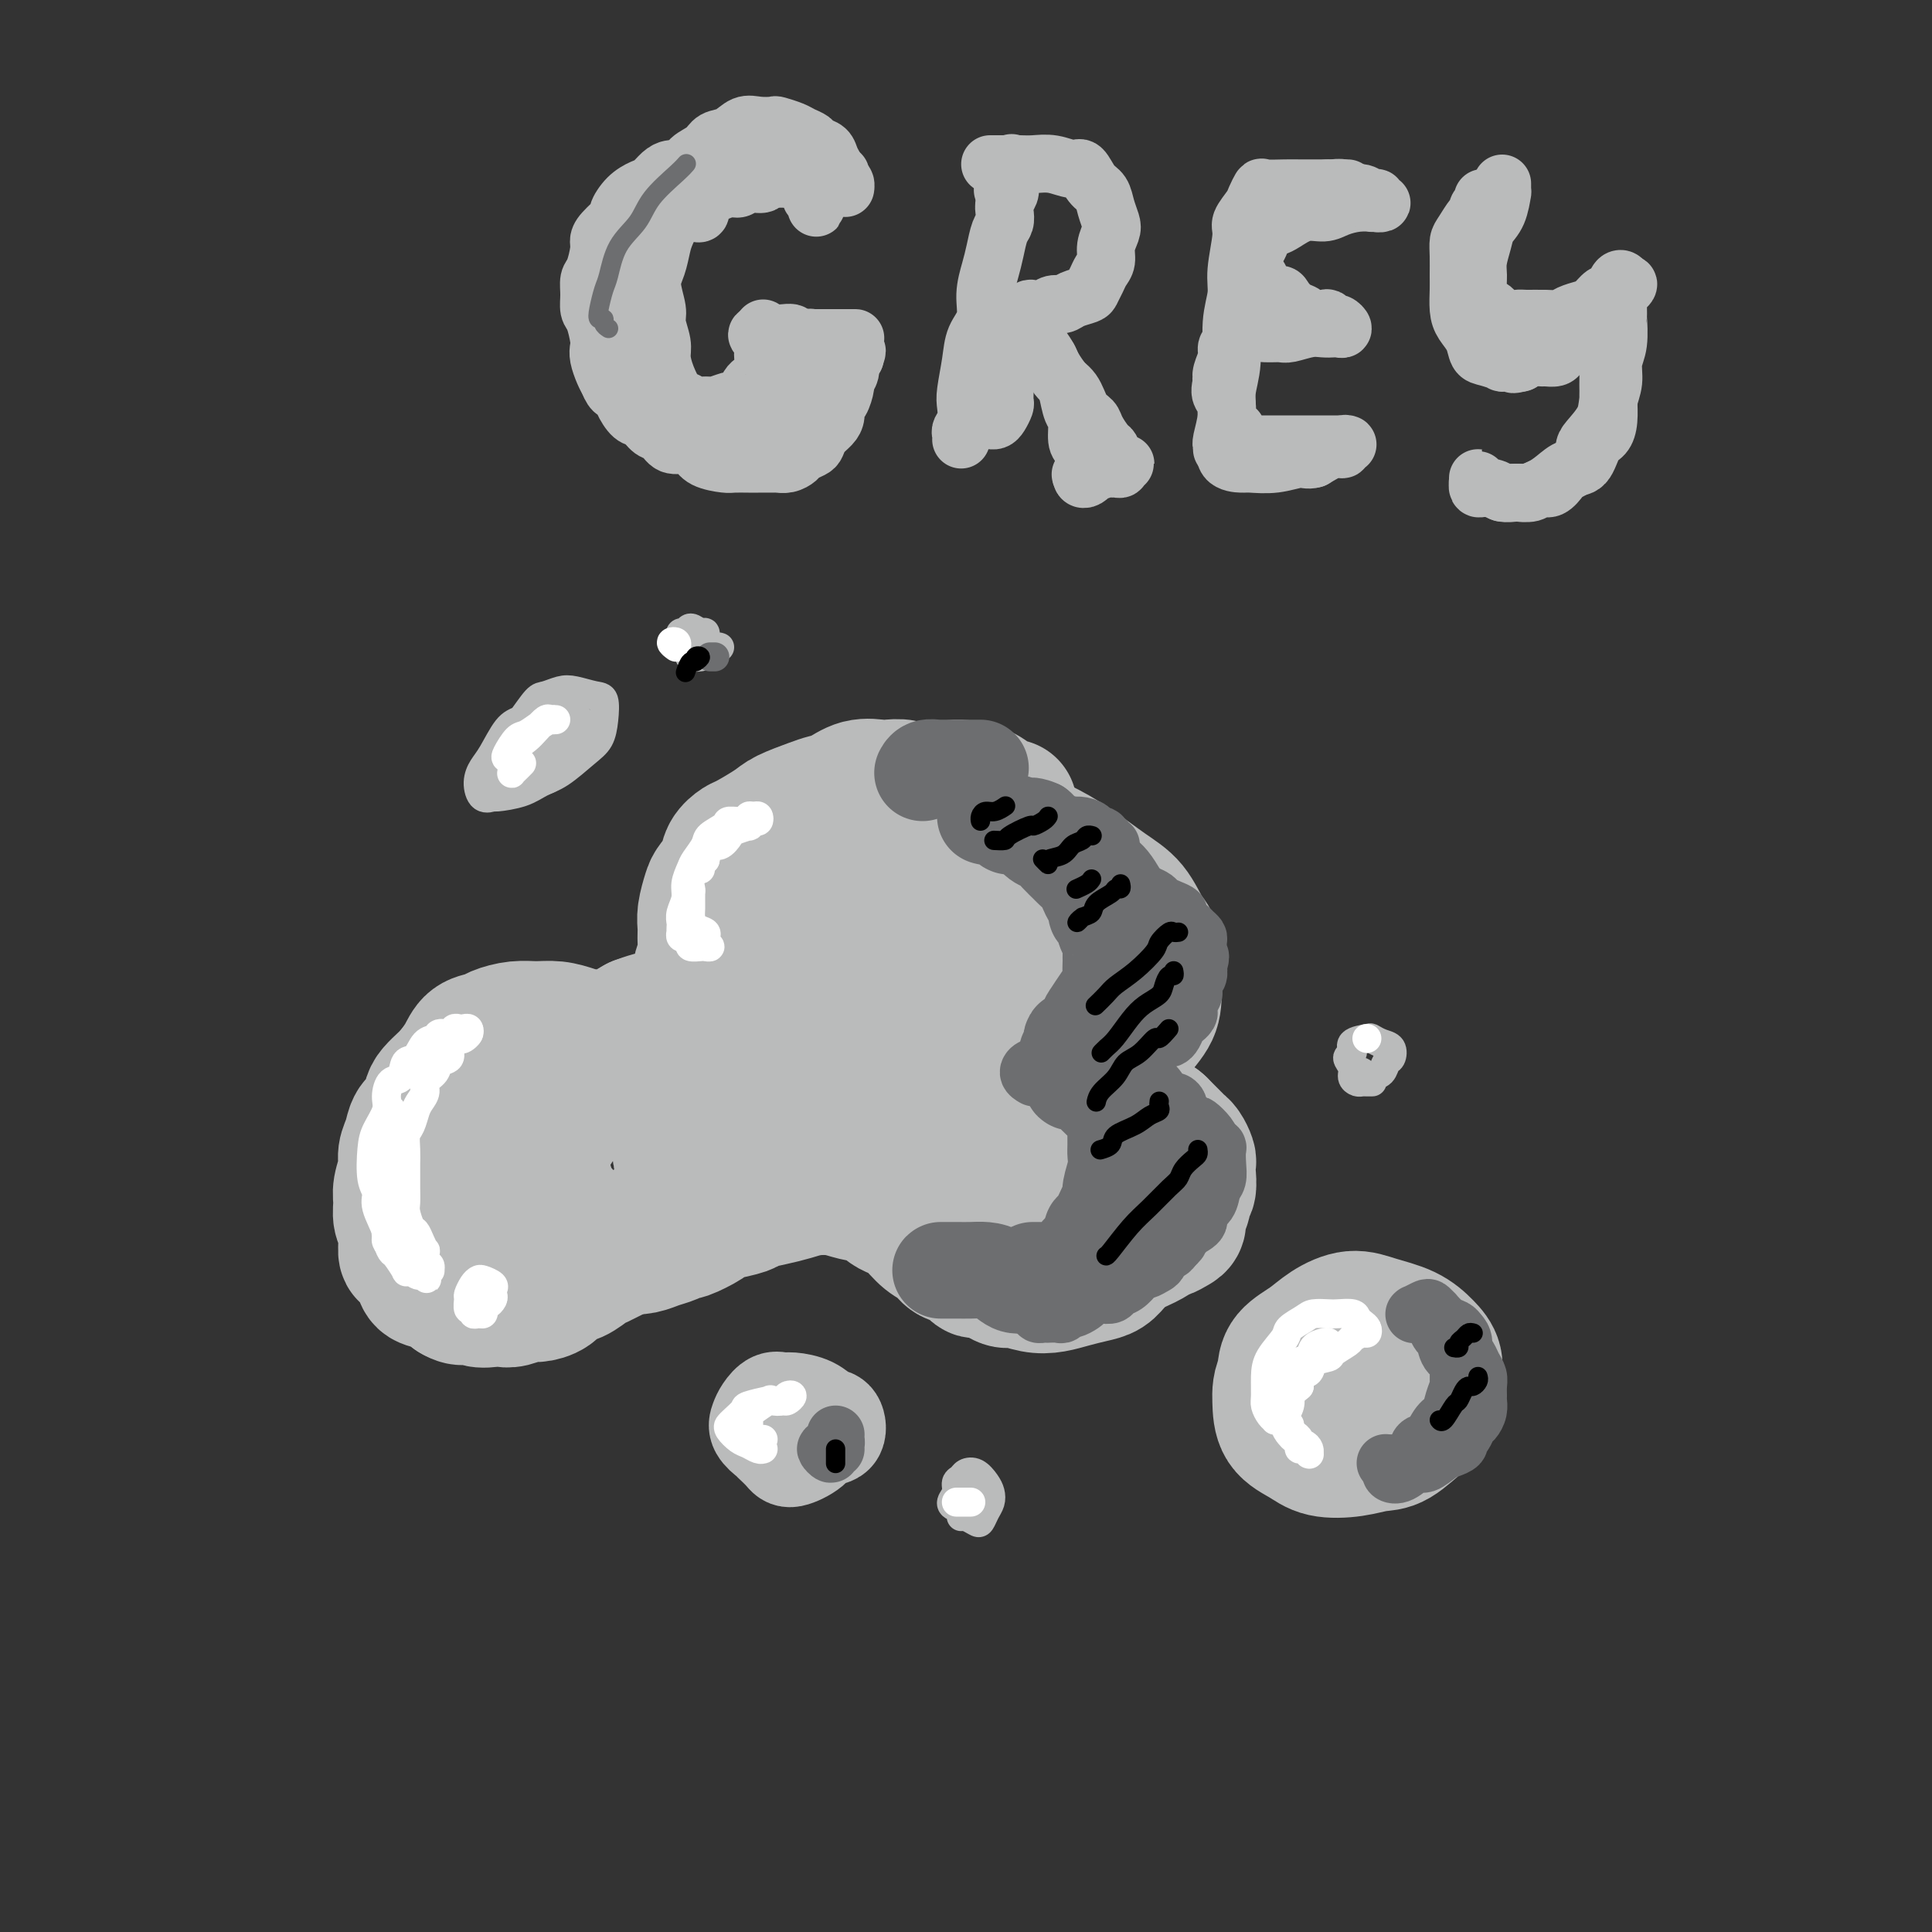<svg viewBox='0 0 400 400' version='1.1' xmlns='http://www.w3.org/2000/svg' xmlns:xlink='http://www.w3.org/1999/xlink'><rect x="0" y="0" width="400" height="400" fill="#333333" stroke="none"/><g fill='none' stroke='rgb(186,187,187)' stroke-width='28' stroke-linecap='round' stroke-linejoin='round'><path d='M100,249c-0.212,-0.020 -0.424,-0.039 -1,0c-0.576,0.039 -1.516,0.138 -2,0c-0.484,-0.138 -0.512,-0.512 -1,-1c-0.488,-0.488 -1.434,-1.090 -2,-2c-0.566,-0.910 -0.751,-2.127 -1,-3c-0.249,-0.873 -0.562,-1.402 -1,-3c-0.438,-1.598 -1.001,-4.265 -1,-6c0.001,-1.735 0.565,-2.538 1,-4c0.435,-1.462 0.739,-3.582 1,-5c0.261,-1.418 0.477,-2.134 1,-3c0.523,-0.866 1.353,-1.882 2,-3c0.647,-1.118 1.110,-2.338 2,-3c0.890,-0.662 2.208,-0.767 3,-1c0.792,-0.233 1.058,-0.596 2,-1c0.942,-0.404 2.561,-0.851 4,-1c1.439,-0.149 2.698,-0.001 4,0c1.302,0.001 2.649,-0.144 4,0c1.351,0.144 2.708,0.577 4,1c1.292,0.423 2.521,0.837 4,1c1.479,0.163 3.209,0.077 5,0c1.791,-0.077 3.643,-0.144 5,0c1.357,0.144 2.219,0.498 4,0c1.781,-0.498 4.481,-1.850 6,-3c1.519,-1.150 1.857,-2.098 3,-3c1.143,-0.902 3.090,-1.757 4,-3c0.910,-1.243 0.784,-2.873 1,-4c0.216,-1.127 0.776,-1.751 1,-2c0.224,-0.249 0.112,-0.125 0,0'/><path d='M130,215c0.242,0.055 0.483,0.110 1,0c0.517,-0.110 1.308,-0.384 2,-1c0.692,-0.616 1.284,-1.574 2,-2c0.716,-0.426 1.555,-0.320 3,-1c1.445,-0.680 3.497,-2.146 5,-3c1.503,-0.854 2.457,-1.096 4,-2c1.543,-0.904 3.675,-2.471 5,-4c1.325,-1.529 1.843,-3.020 3,-4c1.157,-0.980 2.952,-1.448 4,-3c1.048,-1.552 1.349,-4.187 2,-6c0.651,-1.813 1.651,-2.803 2,-4c0.349,-1.197 0.047,-2.599 0,-4c-0.047,-1.401 0.162,-2.799 0,-4c-0.162,-1.201 -0.693,-2.205 -1,-3c-0.307,-0.795 -0.389,-1.380 0,-2c0.389,-0.620 1.251,-1.276 2,-2c0.749,-0.724 1.387,-1.518 2,-2c0.613,-0.482 1.202,-0.654 3,-1c1.798,-0.346 4.804,-0.868 7,-1c2.196,-0.132 3.582,0.124 5,0c1.418,-0.124 2.869,-0.629 5,-1c2.131,-0.371 4.942,-0.607 7,-1c2.058,-0.393 3.364,-0.942 5,-1c1.636,-0.058 3.601,0.377 5,1c1.399,0.623 2.231,1.435 3,2c0.769,0.565 1.476,0.883 2,1c0.524,0.117 0.864,0.033 1,0c0.136,-0.033 0.068,-0.017 0,0'/><path d='M185,170c-0.519,0.423 -1.038,0.845 -1,1c0.038,0.155 0.633,0.041 1,0c0.367,-0.041 0.507,-0.009 1,0c0.493,0.009 1.340,-0.003 3,0c1.660,0.003 4.132,0.022 6,0c1.868,-0.022 3.132,-0.085 5,0c1.868,0.085 4.341,0.317 7,1c2.659,0.683 5.502,1.818 8,3c2.498,1.182 4.649,2.412 7,4c2.351,1.588 4.903,3.534 7,5c2.097,1.466 3.738,2.453 5,4c1.262,1.547 2.144,3.656 3,5c0.856,1.344 1.687,1.924 2,4c0.313,2.076 0.107,5.647 0,8c-0.107,2.353 -0.117,3.487 -1,5c-0.883,1.513 -2.639,3.403 -4,5c-1.361,1.597 -2.326,2.899 -3,4c-0.674,1.101 -1.057,2.001 -2,3c-0.943,0.999 -2.446,2.096 -3,3c-0.554,0.904 -0.159,1.615 0,2c0.159,0.385 0.081,0.443 0,1c-0.081,0.557 -0.166,1.613 0,2c0.166,0.387 0.583,0.104 1,0c0.417,-0.104 0.833,-0.030 1,0c0.167,0.030 0.083,0.015 0,0'/><path d='M233,200c0.090,-0.376 0.181,-0.751 0,-1c-0.181,-0.249 -0.633,-0.370 -1,0c-0.367,0.370 -0.651,1.232 -1,2c-0.349,0.768 -0.765,1.443 -1,2c-0.235,0.557 -0.290,0.997 -1,2c-0.710,1.003 -2.074,2.568 -3,4c-0.926,1.432 -1.413,2.731 -2,4c-0.587,1.269 -1.275,2.509 -2,4c-0.725,1.491 -1.487,3.233 -2,5c-0.513,1.767 -0.777,3.560 -1,5c-0.223,1.440 -0.405,2.528 0,4c0.405,1.472 1.397,3.329 2,5c0.603,1.671 0.819,3.158 1,4c0.181,0.842 0.328,1.041 1,2c0.672,0.959 1.868,2.680 3,4c1.132,1.320 2.199,2.241 3,3c0.801,0.759 1.337,1.358 2,2c0.663,0.642 1.454,1.326 2,2c0.546,0.674 0.849,1.336 1,2c0.151,0.664 0.152,1.330 0,2c-0.152,0.670 -0.455,1.345 -1,2c-0.545,0.655 -1.331,1.289 -2,2c-0.669,0.711 -1.220,1.498 -2,2c-0.780,0.502 -1.788,0.719 -3,1c-1.212,0.281 -2.627,0.627 -4,1c-1.373,0.373 -2.702,0.774 -4,1c-1.298,0.226 -2.564,0.277 -4,0c-1.436,-0.277 -3.040,-0.882 -4,-1c-0.960,-0.118 -1.274,0.252 -2,0c-0.726,-0.252 -1.863,-1.126 -3,-2'/><path d='M205,263c-2.612,-0.352 -2.642,0.269 -3,0c-0.358,-0.269 -1.043,-1.426 -2,-2c-0.957,-0.574 -2.186,-0.563 -3,-1c-0.814,-0.437 -1.215,-1.320 -2,-2c-0.785,-0.680 -1.956,-1.156 -3,-2c-1.044,-0.844 -1.963,-2.057 -3,-3c-1.037,-0.943 -2.194,-1.615 -3,-2c-0.806,-0.385 -1.261,-0.482 -2,-1c-0.739,-0.518 -1.761,-1.456 -3,-2c-1.239,-0.544 -2.693,-0.693 -4,-1c-1.307,-0.307 -2.465,-0.773 -4,-1c-1.535,-0.227 -3.445,-0.216 -5,0c-1.555,0.216 -2.754,0.635 -4,1c-1.246,0.365 -2.537,0.675 -4,1c-1.463,0.325 -3.096,0.663 -4,1c-0.904,0.337 -1.080,0.672 -2,1c-0.920,0.328 -2.585,0.647 -4,1c-1.415,0.353 -2.580,0.739 -3,1c-0.420,0.261 -0.093,0.399 -1,1c-0.907,0.601 -3.046,1.667 -4,2c-0.954,0.333 -0.721,-0.068 -1,0c-0.279,0.068 -1.070,0.604 -2,1c-0.930,0.396 -1.999,0.653 -3,1c-1.001,0.347 -1.935,0.783 -3,1c-1.065,0.217 -2.262,0.215 -3,0c-0.738,-0.215 -1.017,-0.642 -2,-1c-0.983,-0.358 -2.669,-0.646 -4,-1c-1.331,-0.354 -2.305,-0.775 -3,-1c-0.695,-0.225 -1.110,-0.253 -2,-1c-0.890,-0.747 -2.254,-2.213 -3,-3c-0.746,-0.787 -0.873,-0.893 -1,-1'/><path d='M115,250c-3.195,-2.001 -2.181,-3.002 -2,-4c0.181,-0.998 -0.470,-1.992 -1,-3c-0.530,-1.008 -0.940,-2.029 -1,-3c-0.060,-0.971 0.230,-1.890 1,-3c0.770,-1.110 2.018,-2.409 3,-4c0.982,-1.591 1.696,-3.475 3,-5c1.304,-1.525 3.196,-2.692 6,-4c2.804,-1.308 6.518,-2.756 10,-4c3.482,-1.244 6.732,-2.284 10,-3c3.268,-0.716 6.555,-1.107 11,-2c4.445,-0.893 10.050,-2.289 14,-3c3.950,-0.711 6.247,-0.739 10,-1c3.753,-0.261 8.962,-0.755 12,-1c3.038,-0.245 3.904,-0.241 5,0c1.096,0.241 2.420,0.718 4,1c1.580,0.282 3.414,0.369 4,1c0.586,0.631 -0.076,1.808 -1,3c-0.924,1.192 -2.109,2.401 -4,4c-1.891,1.599 -4.487,3.588 -7,5c-2.513,1.412 -4.944,2.246 -9,4c-4.056,1.754 -9.739,4.426 -14,6c-4.261,1.574 -7.101,2.048 -10,3c-2.899,0.952 -5.856,2.381 -9,3c-3.144,0.619 -6.474,0.429 -8,0c-1.526,-0.429 -1.248,-1.097 -1,-3c0.248,-1.903 0.467,-5.041 2,-8c1.533,-2.959 4.380,-5.741 7,-8c2.620,-2.259 5.011,-3.997 9,-7c3.989,-3.003 9.574,-7.270 14,-10c4.426,-2.730 7.693,-3.923 11,-5c3.307,-1.077 6.653,-2.039 10,-3'/><path d='M194,196c7.771,-3.043 9.699,-1.652 12,-1c2.301,0.652 4.976,0.564 7,2c2.024,1.436 3.398,4.396 4,7c0.602,2.604 0.431,4.852 0,7c-0.431,2.148 -1.124,4.198 -3,7c-1.876,2.802 -4.936,6.358 -8,9c-3.064,2.642 -6.131,4.370 -9,6c-2.869,1.630 -5.541,3.162 -9,4c-3.459,0.838 -7.706,0.981 -11,1c-3.294,0.019 -5.634,-0.087 -8,-1c-2.366,-0.913 -4.758,-2.632 -6,-5c-1.242,-2.368 -1.335,-5.386 -1,-8c0.335,-2.614 1.096,-4.823 3,-8c1.904,-3.177 4.950,-7.320 8,-10c3.050,-2.680 6.104,-3.896 9,-5c2.896,-1.104 5.636,-2.095 9,-2c3.364,0.095 7.353,1.278 10,3c2.647,1.722 3.951,3.985 5,6c1.049,2.015 1.842,3.783 2,7c0.158,3.217 -0.318,7.882 -1,11c-0.682,3.118 -1.570,4.688 -3,7c-1.430,2.312 -3.403,5.365 -5,7c-1.597,1.635 -2.820,1.851 -4,2c-1.180,0.149 -2.318,0.233 -3,0c-0.682,-0.233 -0.909,-0.781 -1,-1c-0.091,-0.219 -0.045,-0.110 0,0'/><path d='M208,249c-0.351,-0.210 -0.702,-0.420 -1,-1c-0.298,-0.580 -0.545,-1.530 -1,-2c-0.455,-0.470 -1.120,-0.459 -2,-1c-0.880,-0.541 -1.975,-1.633 -3,-3c-1.025,-1.367 -1.981,-3.007 -3,-4c-1.019,-0.993 -2.102,-1.338 -3,-2c-0.898,-0.662 -1.612,-1.641 -3,-3c-1.388,-1.359 -3.451,-3.097 -5,-4c-1.549,-0.903 -2.586,-0.972 -3,-1c-0.414,-0.028 -0.207,-0.014 0,0'/><path d='M182,195c-0.219,-0.364 -0.439,-0.728 -1,-1c-0.561,-0.272 -1.464,-0.452 -2,-1c-0.536,-0.548 -0.705,-1.464 -1,-2c-0.295,-0.536 -0.716,-0.693 -1,-1c-0.284,-0.307 -0.432,-0.764 -1,-1c-0.568,-0.236 -1.556,-0.250 -2,0c-0.444,0.250 -0.344,0.765 -1,2c-0.656,1.235 -2.068,3.189 -3,5c-0.932,1.811 -1.386,3.478 -2,5c-0.614,1.522 -1.390,2.899 -2,5c-0.610,2.101 -1.053,4.927 -2,7c-0.947,2.073 -2.397,3.392 -4,6c-1.603,2.608 -3.357,6.503 -5,9c-1.643,2.497 -3.173,3.595 -4,4c-0.827,0.405 -0.951,0.116 -1,0c-0.049,-0.116 -0.025,-0.058 0,0'/><path d='M191,164c-0.348,-0.030 -0.696,-0.060 -1,0c-0.304,0.060 -0.562,0.210 -1,0c-0.438,-0.210 -1.054,-0.782 -2,-1c-0.946,-0.218 -2.221,-0.083 -3,0c-0.779,0.083 -1.063,0.115 -2,0c-0.937,-0.115 -2.527,-0.378 -4,0c-1.473,0.378 -2.828,1.398 -4,2c-1.172,0.602 -2.160,0.785 -3,1c-0.840,0.215 -1.534,0.463 -3,1c-1.466,0.537 -3.706,1.365 -5,2c-1.294,0.635 -1.641,1.079 -3,2c-1.359,0.921 -3.730,2.320 -5,3c-1.270,0.680 -1.439,0.642 -2,1c-0.561,0.358 -1.513,1.114 -2,2c-0.487,0.886 -0.509,1.903 -1,3c-0.491,1.097 -1.452,2.275 -2,3c-0.548,0.725 -0.682,0.998 -1,2c-0.318,1.002 -0.821,2.733 -1,4c-0.179,1.267 -0.033,2.068 0,3c0.033,0.932 -0.048,1.994 0,3c0.048,1.006 0.224,1.958 0,3c-0.224,1.042 -0.847,2.176 -1,3c-0.153,0.824 0.163,1.338 0,2c-0.163,0.662 -0.804,1.473 -1,2c-0.196,0.527 0.054,0.771 0,1c-0.054,0.229 -0.412,0.443 -1,1c-0.588,0.557 -1.405,1.459 -2,2c-0.595,0.541 -0.968,0.723 -2,1c-1.032,0.277 -2.723,0.651 -4,1c-1.277,0.349 -2.138,0.675 -3,1'/><path d='M132,212c-2.587,1.493 -3.056,1.724 -4,2c-0.944,0.276 -2.364,0.596 -4,1c-1.636,0.404 -3.487,0.892 -5,1c-1.513,0.108 -2.688,-0.165 -4,0c-1.312,0.165 -2.760,0.766 -4,1c-1.240,0.234 -2.272,0.100 -3,0c-0.728,-0.100 -1.154,-0.167 -2,0c-0.846,0.167 -2.113,0.569 -3,1c-0.887,0.431 -1.393,0.893 -2,1c-0.607,0.107 -1.313,-0.141 -2,0c-0.687,0.141 -1.354,0.671 -2,1c-0.646,0.329 -1.273,0.457 -2,1c-0.727,0.543 -1.556,1.500 -2,2c-0.444,0.500 -0.504,0.542 -1,1c-0.496,0.458 -1.428,1.333 -2,2c-0.572,0.667 -0.784,1.126 -1,2c-0.216,0.874 -0.435,2.161 -1,3c-0.565,0.839 -1.476,1.229 -2,2c-0.524,0.771 -0.662,1.925 -1,3c-0.338,1.075 -0.876,2.073 -1,3c-0.124,0.927 0.167,1.783 0,3c-0.167,1.217 -0.791,2.796 -1,4c-0.209,1.204 -0.001,2.033 0,3c0.001,0.967 -0.203,2.072 0,3c0.203,0.928 0.812,1.677 1,3c0.188,1.323 -0.046,3.218 0,4c0.046,0.782 0.371,0.450 1,1c0.629,0.550 1.560,1.983 2,3c0.440,1.017 0.388,1.620 1,2c0.612,0.380 1.889,0.537 3,1c1.111,0.463 2.055,1.231 3,2'/><path d='M94,268c2.147,1.332 2.513,0.162 3,0c0.487,-0.162 1.093,0.685 2,1c0.907,0.315 2.115,0.099 3,0c0.885,-0.099 1.448,-0.081 2,0c0.552,0.081 1.092,0.225 2,0c0.908,-0.225 2.185,-0.819 3,-1c0.815,-0.181 1.167,0.049 2,0c0.833,-0.049 2.146,-0.379 3,-1c0.854,-0.621 1.248,-1.532 2,-2c0.752,-0.468 1.863,-0.492 3,-1c1.137,-0.508 2.299,-1.502 3,-2c0.701,-0.498 0.940,-0.502 2,-1c1.060,-0.498 2.941,-1.489 4,-2c1.059,-0.511 1.298,-0.540 2,-1c0.702,-0.460 1.869,-1.350 3,-2c1.131,-0.650 2.226,-1.062 3,-2c0.774,-0.938 1.226,-2.404 2,-3c0.774,-0.596 1.869,-0.322 3,-1c1.131,-0.678 2.297,-2.309 3,-3c0.703,-0.691 0.945,-0.441 2,-1c1.055,-0.559 2.925,-1.928 4,-3c1.075,-1.072 1.354,-1.846 2,-2c0.646,-0.154 1.658,0.314 3,0c1.342,-0.314 3.013,-1.408 4,-2c0.987,-0.592 1.289,-0.681 2,-1c0.711,-0.319 1.832,-0.867 3,-1c1.168,-0.133 2.382,0.149 4,0c1.618,-0.149 3.640,-0.731 5,-1c1.360,-0.269 2.058,-0.226 3,0c0.942,0.226 2.126,0.636 3,1c0.874,0.364 1.437,0.682 2,1'/><path d='M181,238c1.531,0.424 1.359,0.485 2,1c0.641,0.515 2.096,1.483 3,2c0.904,0.517 1.259,0.583 2,1c0.741,0.417 1.870,1.183 3,2c1.130,0.817 2.262,1.683 3,2c0.738,0.317 1.083,0.085 2,0c0.917,-0.085 2.405,-0.024 3,0c0.595,0.024 0.298,0.012 0,0'/><path d='M205,238c0.017,0.198 0.035,0.395 0,1c-0.035,0.605 -0.122,1.617 0,2c0.122,0.383 0.454,0.136 1,1c0.546,0.864 1.305,2.840 2,4c0.695,1.160 1.326,1.505 2,2c0.674,0.495 1.390,1.142 2,2c0.610,0.858 1.112,1.929 2,3c0.888,1.071 2.162,2.143 3,3c0.838,0.857 1.242,1.499 2,2c0.758,0.501 1.871,0.862 3,1c1.129,0.138 2.274,0.053 3,0c0.726,-0.053 1.032,-0.073 2,0c0.968,0.073 2.599,0.240 4,0c1.401,-0.240 2.574,-0.887 3,-1c0.426,-0.113 0.107,0.306 1,0c0.893,-0.306 3.000,-1.338 4,-2c1.000,-0.662 0.894,-0.954 1,-1c0.106,-0.046 0.425,0.154 1,0c0.575,-0.154 1.407,-0.661 2,-1c0.593,-0.339 0.947,-0.509 1,-1c0.053,-0.491 -0.196,-1.304 0,-2c0.196,-0.696 0.837,-1.276 1,-2c0.163,-0.724 -0.152,-1.594 0,-2c0.152,-0.406 0.770,-0.350 1,-1c0.230,-0.650 0.072,-2.006 0,-3c-0.072,-0.994 -0.059,-1.627 0,-2c0.059,-0.373 0.165,-0.487 0,-1c-0.165,-0.513 -0.601,-1.426 -1,-2c-0.399,-0.574 -0.761,-0.808 -1,-1c-0.239,-0.192 -0.354,-0.340 -1,-1c-0.646,-0.660 -1.823,-1.830 -3,-3'/><path d='M240,233c-1.033,-1.003 -0.614,-0.012 -1,0c-0.386,0.012 -1.577,-0.956 -3,-2c-1.423,-1.044 -3.077,-2.165 -4,-3c-0.923,-0.835 -1.113,-1.383 -2,-2c-0.887,-0.617 -2.470,-1.304 -4,-2c-1.530,-0.696 -3.008,-1.403 -4,-2c-0.992,-0.597 -1.498,-1.084 -3,-1c-1.502,0.084 -4.001,0.738 -5,1c-0.999,0.262 -0.500,0.131 0,0'/><path d='M272,295c-0.480,0.397 -0.959,0.793 -1,1c-0.041,0.207 0.357,0.224 0,0c-0.357,-0.224 -1.469,-0.688 -2,-1c-0.531,-0.312 -0.482,-0.471 -1,-1c-0.518,-0.529 -1.605,-1.429 -2,-2c-0.395,-0.571 -0.099,-0.813 0,-2c0.099,-1.187 -0.001,-3.317 0,-5c0.001,-1.683 0.101,-2.918 1,-4c0.899,-1.082 2.596,-2.012 4,-3c1.404,-0.988 2.515,-2.035 4,-3c1.485,-0.965 3.344,-1.847 5,-2c1.656,-0.153 3.109,0.425 5,1c1.891,0.575 4.222,1.148 6,2c1.778,0.852 3.005,1.983 4,3c0.995,1.017 1.757,1.919 2,3c0.243,1.081 -0.034,2.341 0,4c0.034,1.659 0.377,3.716 0,5c-0.377,1.284 -1.476,1.796 -3,3c-1.524,1.204 -3.474,3.102 -5,4c-1.526,0.898 -2.630,0.798 -4,1c-1.370,0.202 -3.008,0.708 -5,1c-1.992,0.292 -4.338,0.370 -6,0c-1.662,-0.370 -2.640,-1.187 -4,-2c-1.360,-0.813 -3.102,-1.623 -4,-3c-0.898,-1.377 -0.951,-3.322 -1,-5c-0.049,-1.678 -0.093,-3.088 1,-5c1.093,-1.912 3.324,-4.327 5,-6c1.676,-1.673 2.797,-2.604 4,-3c1.203,-0.396 2.486,-0.256 4,0c1.514,0.256 3.257,0.628 5,1'/><path d='M284,277c2.742,0.099 3.096,1.348 4,3c0.904,1.652 2.356,3.708 3,5c0.644,1.292 0.480,1.819 0,3c-0.480,1.181 -1.274,3.017 -2,4c-0.726,0.983 -1.382,1.114 -3,2c-1.618,0.886 -4.196,2.526 -6,3c-1.804,0.474 -2.832,-0.219 -4,-1c-1.168,-0.781 -2.477,-1.652 -3,-2c-0.523,-0.348 -0.262,-0.174 0,0'/></g>
<g fill='none' stroke='rgb(186,187,187)' stroke-width='20' stroke-linecap='round' stroke-linejoin='round'><path d='M168,297c-0.358,0.422 -0.716,0.845 -1,1c-0.284,0.155 -0.495,0.043 -1,0c-0.505,-0.043 -1.306,-0.017 -2,0c-0.694,0.017 -1.283,0.027 -2,0c-0.717,-0.027 -1.563,-0.090 -2,0c-0.437,0.090 -0.465,0.332 -1,0c-0.535,-0.332 -1.577,-1.238 -2,-2c-0.423,-0.762 -0.228,-1.382 0,-2c0.228,-0.618 0.490,-1.236 1,-2c0.510,-0.764 1.267,-1.676 2,-2c0.733,-0.324 1.443,-0.062 2,0c0.557,0.062 0.961,-0.078 2,0c1.039,0.078 2.713,0.373 4,1c1.287,0.627 2.187,1.585 3,2c0.813,0.415 1.539,0.287 2,1c0.461,0.713 0.658,2.266 0,3c-0.658,0.734 -2.170,0.648 -3,1c-0.830,0.352 -0.979,1.141 -2,2c-1.021,0.859 -2.913,1.787 -4,2c-1.087,0.213 -1.370,-0.289 -2,-1c-0.630,-0.711 -1.609,-1.632 -2,-2c-0.391,-0.368 -0.196,-0.184 0,0'/></g>
<g fill='none' stroke='rgb(186,187,187)' stroke-width='6' stroke-linecap='round' stroke-linejoin='round'><path d='M203,311c-0.487,-0.113 -0.974,-0.226 -1,0c-0.026,0.226 0.409,0.790 0,1c-0.409,0.210 -1.661,0.065 -2,0c-0.339,-0.065 0.234,-0.048 0,0c-0.234,0.048 -1.275,0.129 -2,0c-0.725,-0.129 -1.134,-0.469 -1,-1c0.134,-0.531 0.812,-1.254 1,-2c0.188,-0.746 -0.115,-1.514 0,-2c0.115,-0.486 0.647,-0.688 1,-1c0.353,-0.312 0.526,-0.733 1,-1c0.474,-0.267 1.248,-0.381 2,0c0.752,0.381 1.480,1.258 2,2c0.520,0.742 0.831,1.349 1,2c0.169,0.651 0.196,1.348 0,2c-0.196,0.652 -0.617,1.261 -1,2c-0.383,0.739 -0.730,1.610 -1,2c-0.270,0.390 -0.464,0.300 -1,0c-0.536,-0.300 -1.413,-0.812 -2,-1c-0.587,-0.188 -0.882,-0.054 -1,0c-0.118,0.054 -0.059,0.027 0,0'/><path d='M106,157c0.115,0.393 0.229,0.786 0,1c-0.229,0.214 -0.803,0.250 -1,0c-0.197,-0.250 -0.019,-0.785 0,-1c0.019,-0.215 -0.123,-0.109 0,-1c0.123,-0.891 0.512,-2.778 1,-4c0.488,-1.222 1.077,-1.778 2,-3c0.923,-1.222 2.180,-3.108 3,-4c0.820,-0.892 1.204,-0.788 2,-1c0.796,-0.212 2.003,-0.739 3,-1c0.997,-0.261 1.782,-0.257 3,0c1.218,0.257 2.869,0.766 4,1c1.131,0.234 1.741,0.192 2,1c0.259,0.808 0.166,2.467 0,4c-0.166,1.533 -0.405,2.939 -1,4c-0.595,1.061 -1.547,1.777 -3,3c-1.453,1.223 -3.407,2.954 -5,4c-1.593,1.046 -2.826,1.407 -4,2c-1.174,0.593 -2.291,1.418 -4,2c-1.709,0.582 -4.011,0.921 -5,1c-0.989,0.079 -0.666,-0.101 -1,0c-0.334,0.101 -1.324,0.483 -2,0c-0.676,-0.483 -1.038,-1.830 -1,-3c0.038,-1.170 0.477,-2.161 1,-3c0.523,-0.839 1.130,-1.524 2,-3c0.870,-1.476 2.004,-3.744 3,-5c0.996,-1.256 1.856,-1.502 3,-2c1.144,-0.498 2.572,-1.249 4,-2'/><path d='M112,147c1.592,-0.906 2.072,-1.170 3,-1c0.928,0.170 2.305,0.776 3,1c0.695,0.224 0.707,0.067 1,1c0.293,0.933 0.866,2.958 1,4c0.134,1.042 -0.173,1.103 -1,2c-0.827,0.897 -2.175,2.630 -3,4c-0.825,1.370 -1.125,2.376 -2,3c-0.875,0.624 -2.323,0.866 -3,1c-0.677,0.134 -0.583,0.161 -1,0c-0.417,-0.161 -1.347,-0.509 -2,-1c-0.653,-0.491 -1.031,-1.127 -1,-2c0.031,-0.873 0.469,-1.985 1,-3c0.531,-1.015 1.155,-1.934 2,-3c0.845,-1.066 1.913,-2.279 3,-3c1.087,-0.721 2.195,-0.948 3,-1c0.805,-0.052 1.307,0.072 2,0c0.693,-0.072 1.577,-0.341 2,0c0.423,0.341 0.386,1.293 0,2c-0.386,0.707 -1.119,1.171 -2,2c-0.881,0.829 -1.910,2.024 -3,3c-1.090,0.976 -2.241,1.734 -3,2c-0.759,0.266 -1.125,0.040 -2,0c-0.875,-0.040 -2.258,0.107 -3,0c-0.742,-0.107 -0.844,-0.467 -1,-1c-0.156,-0.533 -0.366,-1.238 0,-2c0.366,-0.762 1.307,-1.582 2,-2c0.693,-0.418 1.139,-0.435 2,-1c0.861,-0.565 2.138,-1.677 3,-2c0.862,-0.323 1.309,0.144 2,0c0.691,-0.144 1.626,-0.898 2,-1c0.374,-0.102 0.187,0.449 0,1'/><path d='M117,150c1.553,-0.418 -0.065,1.038 -1,2c-0.935,0.962 -1.189,1.432 -2,2c-0.811,0.568 -2.180,1.235 -3,2c-0.820,0.765 -1.092,1.627 -2,2c-0.908,0.373 -2.453,0.257 -3,0c-0.547,-0.257 -0.095,-0.657 0,-1c0.095,-0.343 -0.167,-0.631 0,-1c0.167,-0.369 0.762,-0.820 1,-1c0.238,-0.180 0.119,-0.090 0,0'/><path d='M149,134c-0.328,-0.105 -0.656,-0.209 -1,0c-0.344,0.209 -0.704,0.733 -1,1c-0.296,0.267 -0.528,0.279 -1,0c-0.472,-0.279 -1.185,-0.849 -2,-1c-0.815,-0.151 -1.732,0.119 -2,0c-0.268,-0.119 0.112,-0.625 0,-1c-0.112,-0.375 -0.717,-0.618 -1,-1c-0.283,-0.382 -0.244,-0.903 0,-1c0.244,-0.097 0.692,0.228 1,0c0.308,-0.228 0.475,-1.011 1,-1c0.525,0.011 1.407,0.816 2,1c0.593,0.184 0.898,-0.252 1,0c0.102,0.252 0.003,1.192 0,2c-0.003,0.808 0.092,1.485 0,2c-0.092,0.515 -0.371,0.870 -1,1c-0.629,0.130 -1.608,0.037 -2,0c-0.392,-0.037 -0.196,-0.019 0,0'/><path d='M284,224c0.089,-0.001 0.177,-0.003 0,0c-0.177,0.003 -0.621,0.009 -1,0c-0.379,-0.009 -0.695,-0.034 -1,0c-0.305,0.034 -0.599,0.126 -1,0c-0.401,-0.126 -0.909,-0.471 -1,-1c-0.091,-0.529 0.235,-1.241 0,-2c-0.235,-0.759 -1.031,-1.563 -1,-2c0.031,-0.437 0.890,-0.506 1,-1c0.110,-0.494 -0.527,-1.412 0,-2c0.527,-0.588 2.219,-0.844 3,-1c0.781,-0.156 0.651,-0.212 1,0c0.349,0.212 1.177,0.691 2,1c0.823,0.309 1.640,0.450 2,1c0.360,0.550 0.264,1.511 0,2c-0.264,0.489 -0.697,0.506 -1,1c-0.303,0.494 -0.477,1.463 -1,2c-0.523,0.537 -1.394,0.641 -2,1c-0.606,0.359 -0.946,0.972 -1,1c-0.054,0.028 0.178,-0.531 0,-1c-0.178,-0.469 -0.765,-0.848 -1,-1c-0.235,-0.152 -0.117,-0.076 0,0'/><path d='M104,162c-0.455,-0.121 -0.910,-0.242 -1,0c-0.090,0.242 0.186,0.846 0,1c-0.186,0.154 -0.834,-0.141 -1,0c-0.166,0.141 0.151,0.718 0,1c-0.151,0.282 -0.772,0.268 -1,0c-0.228,-0.268 -0.065,-0.791 0,-1c0.065,-0.209 0.033,-0.105 0,0'/></g>
<g fill='none' stroke='rgb(255,255,255)' stroke-width='6' stroke-linecap='round' stroke-linejoin='round'><path d='M84,260c0.117,-0.034 0.233,-0.068 0,0c-0.233,0.068 -0.817,0.239 -1,0c-0.183,-0.239 0.034,-0.889 0,-1c-0.034,-0.111 -0.320,0.318 -1,0c-0.680,-0.318 -1.755,-1.384 -2,-2c-0.245,-0.616 0.340,-0.783 0,-2c-0.340,-1.217 -1.606,-3.483 -2,-5c-0.394,-1.517 0.084,-2.286 0,-3c-0.084,-0.714 -0.731,-1.373 -1,-3c-0.269,-1.627 -0.161,-4.223 0,-6c0.161,-1.777 0.376,-2.736 1,-4c0.624,-1.264 1.658,-2.833 2,-4c0.342,-1.167 -0.007,-1.932 0,-3c0.007,-1.068 0.372,-2.440 1,-3c0.628,-0.560 1.520,-0.307 2,-1c0.480,-0.693 0.547,-2.333 1,-3c0.453,-0.667 1.291,-0.360 2,-1c0.709,-0.640 1.289,-2.228 2,-3c0.711,-0.772 1.552,-0.729 2,-1c0.448,-0.271 0.501,-0.857 1,-1c0.499,-0.143 1.444,0.157 2,0c0.556,-0.157 0.724,-0.770 1,-1c0.276,-0.230 0.660,-0.075 1,0c0.340,0.075 0.638,0.072 1,0c0.362,-0.072 0.790,-0.212 1,0c0.210,0.212 0.203,0.775 0,1c-0.203,0.225 -0.601,0.113 -1,0'/><path d='M96,214c1.906,-0.688 0.670,0.593 0,1c-0.670,0.407 -0.775,-0.061 -1,0c-0.225,0.061 -0.570,0.649 -1,1c-0.430,0.351 -0.946,0.464 -1,1c-0.054,0.536 0.354,1.494 0,2c-0.354,0.506 -1.471,0.558 -2,1c-0.529,0.442 -0.470,1.272 -1,2c-0.530,0.728 -1.647,1.354 -2,2c-0.353,0.646 0.059,1.313 0,2c-0.059,0.687 -0.590,1.394 -1,2c-0.410,0.606 -0.698,1.111 -1,2c-0.302,0.889 -0.617,2.163 -1,3c-0.383,0.837 -0.835,1.238 -1,2c-0.165,0.762 -0.044,1.885 0,3c0.044,1.115 0.011,2.223 0,3c-0.011,0.777 0.000,1.224 0,2c-0.000,0.776 -0.011,1.881 0,3c0.011,1.119 0.044,2.253 0,3c-0.044,0.747 -0.166,1.108 0,2c0.166,0.892 0.619,2.314 1,3c0.381,0.686 0.689,0.635 1,1c0.311,0.365 0.623,1.144 1,2c0.377,0.856 0.819,1.788 1,2c0.181,0.212 0.102,-0.297 0,0c-0.102,0.297 -0.226,1.400 0,2c0.226,0.600 0.803,0.697 1,1c0.197,0.303 0.015,0.812 0,1c-0.015,0.188 0.139,0.054 0,0c-0.139,-0.054 -0.569,-0.027 -1,0'/><path d='M88,263c0.652,3.791 0.282,0.770 0,0c-0.282,-0.770 -0.475,0.711 -1,1c-0.525,0.289 -1.383,-0.614 -2,-1c-0.617,-0.386 -0.992,-0.255 -1,0c-0.008,0.255 0.352,0.634 0,0c-0.352,-0.634 -1.415,-2.281 -2,-3c-0.585,-0.719 -0.693,-0.511 -1,-1c-0.307,-0.489 -0.814,-1.674 -1,-3c-0.186,-1.326 -0.051,-2.794 0,-4c0.051,-1.206 0.017,-2.152 0,-3c-0.017,-0.848 -0.019,-1.598 0,-3c0.019,-1.402 0.058,-3.455 0,-5c-0.058,-1.545 -0.212,-2.583 0,-4c0.212,-1.417 0.789,-3.215 1,-4c0.211,-0.785 0.057,-0.558 0,-1c-0.057,-0.442 -0.016,-1.555 0,-2c0.016,-0.445 0.008,-0.223 0,0'/><path d='M100,271c0.081,0.432 0.161,0.864 0,1c-0.161,0.136 -0.565,-0.023 -1,0c-0.435,0.023 -0.902,0.228 -1,0c-0.098,-0.228 0.173,-0.891 0,-1c-0.173,-0.109 -0.789,0.335 -1,0c-0.211,-0.335 -0.016,-1.450 0,-2c0.016,-0.550 -0.146,-0.537 0,-1c0.146,-0.463 0.599,-1.403 1,-2c0.401,-0.597 0.748,-0.850 1,-1c0.252,-0.150 0.408,-0.195 1,0c0.592,0.195 1.619,0.631 2,1c0.381,0.369 0.116,0.669 0,1c-0.116,0.331 -0.084,0.691 0,1c0.084,0.309 0.218,0.567 0,1c-0.218,0.433 -0.790,1.040 -1,1c-0.210,-0.040 -0.060,-0.726 0,-1c0.060,-0.274 0.030,-0.137 0,0'/><path d='M142,194c0.113,-0.032 0.226,-0.064 0,0c-0.226,0.064 -0.792,0.225 -1,0c-0.208,-0.225 -0.057,-0.836 0,-1c0.057,-0.164 0.019,0.119 0,0c-0.019,-0.119 -0.020,-0.639 0,-1c0.020,-0.361 0.061,-0.562 0,-1c-0.061,-0.438 -0.225,-1.113 0,-2c0.225,-0.887 0.838,-1.985 1,-3c0.162,-1.015 -0.128,-1.948 0,-3c0.128,-1.052 0.672,-2.222 1,-3c0.328,-0.778 0.439,-1.165 1,-2c0.561,-0.835 1.572,-2.118 2,-3c0.428,-0.882 0.271,-1.365 1,-2c0.729,-0.635 2.342,-1.424 3,-2c0.658,-0.576 0.362,-0.940 1,-1c0.638,-0.060 2.210,0.184 3,0c0.790,-0.184 0.798,-0.797 1,-1c0.202,-0.203 0.600,0.002 1,0c0.400,-0.002 0.804,-0.212 1,0c0.196,0.212 0.185,0.845 0,1c-0.185,0.155 -0.546,-0.167 -1,0c-0.454,0.167 -1.003,0.823 -1,1c0.003,0.177 0.558,-0.127 0,0c-0.558,0.127 -2.230,0.683 -3,1c-0.770,0.317 -0.639,0.394 -1,1c-0.361,0.606 -1.212,1.740 -2,2c-0.788,0.260 -1.511,-0.354 -2,0c-0.489,0.354 -0.745,1.677 -1,3'/><path d='M146,178c-1.807,1.832 -0.824,1.912 -1,2c-0.176,0.088 -1.512,0.183 -2,1c-0.488,0.817 -0.129,2.355 0,3c0.129,0.645 0.028,0.396 0,1c-0.028,0.604 0.017,2.060 0,3c-0.017,0.940 -0.097,1.365 0,2c0.097,0.635 0.370,1.480 1,2c0.630,0.520 1.615,0.714 2,1c0.385,0.286 0.168,0.665 0,1c-0.168,0.335 -0.287,0.626 0,1c0.287,0.374 0.981,0.829 1,1c0.019,0.171 -0.636,0.056 -1,0c-0.364,-0.056 -0.437,-0.054 -1,0c-0.563,0.054 -1.615,0.159 -2,0c-0.385,-0.159 -0.104,-0.581 0,-1c0.104,-0.419 0.030,-0.834 0,-1c-0.030,-0.166 -0.015,-0.083 0,0'/><path d='M267,295c-0.444,-0.030 -0.889,-0.060 -1,0c-0.111,0.060 0.111,0.210 0,0c-0.111,-0.210 -0.555,-0.781 -1,-1c-0.445,-0.219 -0.890,-0.087 -1,0c-0.110,0.087 0.114,0.131 0,0c-0.114,-0.131 -0.566,-0.435 -1,-1c-0.434,-0.565 -0.852,-1.391 -1,-2c-0.148,-0.609 -0.028,-1.002 0,-2c0.028,-0.998 -0.035,-2.599 0,-4c0.035,-1.401 0.168,-2.600 1,-4c0.832,-1.400 2.362,-3.002 3,-4c0.638,-0.998 0.382,-1.391 1,-2c0.618,-0.609 2.109,-1.432 3,-2c0.891,-0.568 1.180,-0.881 2,-1c0.820,-0.119 2.170,-0.043 3,0c0.830,0.043 1.140,0.053 2,0c0.860,-0.053 2.269,-0.168 3,0c0.731,0.168 0.782,0.618 1,1c0.218,0.382 0.601,0.694 1,1c0.399,0.306 0.814,0.606 1,1c0.186,0.394 0.144,0.883 0,1c-0.144,0.117 -0.389,-0.137 -1,0c-0.611,0.137 -1.586,0.666 -2,1c-0.414,0.334 -0.267,0.475 -1,1c-0.733,0.525 -2.348,1.435 -3,2c-0.652,0.565 -0.343,0.784 -1,1c-0.657,0.216 -2.279,0.429 -3,1c-0.721,0.571 -0.540,1.500 -1,2c-0.460,0.500 -1.560,0.571 -2,1c-0.440,0.429 -0.220,1.214 0,2'/><path d='M269,287c-2.170,1.909 -2.095,1.681 -2,2c0.095,0.319 0.210,1.185 0,2c-0.210,0.815 -0.746,1.580 -1,2c-0.254,0.420 -0.226,0.495 0,1c0.226,0.505 0.652,1.441 1,2c0.348,0.559 0.619,0.741 1,1c0.381,0.259 0.873,0.595 1,1c0.127,0.405 -0.110,0.879 0,1c0.110,0.121 0.566,-0.110 1,0c0.434,0.110 0.846,0.561 1,1c0.154,0.439 0.051,0.864 0,1c-0.051,0.136 -0.051,-0.019 0,0c0.051,0.019 0.154,0.212 0,0c-0.154,-0.212 -0.566,-0.830 -1,-1c-0.434,-0.170 -0.891,0.107 -1,0c-0.109,-0.107 0.129,-0.599 0,-1c-0.129,-0.401 -0.624,-0.711 -1,-1c-0.376,-0.289 -0.634,-0.555 -1,-1c-0.366,-0.445 -0.841,-1.067 -1,-2c-0.159,-0.933 -0.002,-2.176 0,-3c0.002,-0.824 -0.150,-1.228 0,-2c0.150,-0.772 0.603,-1.912 1,-3c0.397,-1.088 0.740,-2.123 1,-3c0.260,-0.877 0.438,-1.595 1,-2c0.562,-0.405 1.510,-0.498 2,-1c0.490,-0.502 0.524,-1.414 1,-2c0.476,-0.586 1.396,-0.848 2,-1c0.604,-0.152 0.893,-0.195 1,0c0.107,0.195 0.030,0.627 0,1c-0.030,0.373 -0.015,0.686 0,1'/><path d='M275,280c0.976,-0.393 -0.083,0.625 -1,1c-0.917,0.375 -1.690,0.107 -2,0c-0.310,-0.107 -0.155,-0.054 0,0'/><path d='M158,298c-0.340,0.007 -0.680,0.014 -1,0c-0.320,-0.014 -0.622,-0.049 -1,0c-0.378,0.049 -0.834,0.182 -1,0c-0.166,-0.182 -0.044,-0.677 0,-1c0.044,-0.323 0.008,-0.472 0,-1c-0.008,-0.528 0.010,-1.434 0,-2c-0.010,-0.566 -0.048,-0.792 0,-1c0.048,-0.208 0.183,-0.399 1,-1c0.817,-0.601 2.314,-1.612 3,-2c0.686,-0.388 0.559,-0.153 1,0c0.441,0.153 1.451,0.223 2,0c0.549,-0.223 0.637,-0.739 1,-1c0.363,-0.261 1.001,-0.267 1,0c-0.001,0.267 -0.642,0.807 -1,1c-0.358,0.193 -0.434,0.040 -1,0c-0.566,-0.040 -1.622,0.035 -2,0c-0.378,-0.035 -0.076,-0.178 -1,0c-0.924,0.178 -3.072,0.677 -4,1c-0.928,0.323 -0.635,0.472 -1,1c-0.365,0.528 -1.388,1.437 -2,2c-0.612,0.563 -0.812,0.782 -1,1c-0.188,0.218 -0.362,0.437 0,1c0.362,0.563 1.260,1.471 2,2c0.740,0.529 1.322,0.678 2,1c0.678,0.322 1.452,0.818 2,1c0.548,0.182 0.871,0.052 1,0c0.129,-0.052 0.065,-0.026 0,0'/><path d='M201,311c-0.445,0.000 -0.890,0.000 -1,0c-0.110,0.000 0.115,0.000 0,0c-0.115,0.000 -0.569,0.000 -1,0c-0.431,0.000 -0.837,0.000 -1,0c-0.163,0.000 -0.081,0.000 0,0'/><path d='M108,158c-0.309,0.315 -0.619,0.630 -1,1c-0.381,0.370 -0.835,0.795 -1,1c-0.165,0.205 -0.042,0.189 0,0c0.042,-0.189 0.003,-0.550 0,-1c-0.003,-0.450 0.029,-0.988 0,-1c-0.029,-0.012 -0.120,0.501 0,0c0.120,-0.501 0.452,-2.015 1,-3c0.548,-0.985 1.314,-1.441 2,-2c0.686,-0.559 1.294,-1.222 2,-2c0.706,-0.778 1.510,-1.673 2,-2c0.490,-0.327 0.665,-0.088 1,0c0.335,0.088 0.831,0.025 1,0c0.169,-0.025 0.011,-0.014 0,0c-0.011,0.014 0.125,0.029 0,0c-0.125,-0.029 -0.510,-0.103 -1,0c-0.490,0.103 -1.085,0.381 -2,1c-0.915,0.619 -2.150,1.578 -3,2c-0.850,0.422 -1.314,0.305 -2,1c-0.686,0.695 -1.596,2.200 -2,3c-0.404,0.800 -0.304,0.895 0,1c0.304,0.105 0.813,0.221 1,0c0.187,-0.221 0.054,-0.777 0,-1c-0.054,-0.223 -0.027,-0.111 0,0'/><path d='M140,134c-0.536,-0.393 -1.071,-0.786 -1,-1c0.071,-0.214 0.750,-0.250 1,0c0.250,0.250 0.071,0.786 0,1c-0.071,0.214 -0.036,0.107 0,0'/><path d='M283,215c0.000,0.000 0.000,0.000 0,0c0.000,0.000 0.000,0.000 0,0'/></g>
<g fill='none' stroke='rgb(109,110,112)' stroke-width='12' stroke-linecap='round' stroke-linejoin='round'><path d='M216,168c0.412,-0.120 0.824,-0.239 1,0c0.176,0.239 0.116,0.837 0,1c-0.116,0.163 -0.289,-0.108 0,0c0.289,0.108 1.040,0.595 2,1c0.960,0.405 2.130,0.728 3,1c0.870,0.272 1.440,0.494 2,1c0.560,0.506 1.110,1.295 2,2c0.890,0.705 2.121,1.327 3,2c0.879,0.673 1.405,1.396 2,2c0.595,0.604 1.258,1.087 2,2c0.742,0.913 1.562,2.254 2,3c0.438,0.746 0.495,0.895 1,2c0.505,1.105 1.457,3.165 2,4c0.543,0.835 0.675,0.446 1,1c0.325,0.554 0.842,2.053 1,3c0.158,0.947 -0.044,1.342 0,2c0.044,0.658 0.335,1.579 1,2c0.665,0.421 1.706,0.342 2,1c0.294,0.658 -0.159,2.054 0,3c0.159,0.946 0.929,1.443 1,2c0.071,0.557 -0.556,1.175 -1,2c-0.444,0.825 -0.706,1.857 -1,3c-0.294,1.143 -0.622,2.397 -1,3c-0.378,0.603 -0.808,0.556 -1,1c-0.192,0.444 -0.146,1.377 0,2c0.146,0.623 0.393,0.934 0,1c-0.393,0.066 -1.426,-0.112 -2,0c-0.574,0.112 -0.690,0.515 -1,1c-0.310,0.485 -0.814,1.054 -1,1c-0.186,-0.054 -0.053,-0.730 0,-1c0.053,-0.270 0.027,-0.135 0,0'/><path d='M245,207c-0.455,0.333 -0.910,0.666 -1,1c-0.090,0.334 0.183,0.670 0,1c-0.183,0.330 -0.824,0.653 -1,1c-0.176,0.347 0.112,0.719 0,1c-0.112,0.281 -0.624,0.470 -1,1c-0.376,0.530 -0.615,1.399 -1,2c-0.385,0.601 -0.914,0.932 -1,1c-0.086,0.068 0.273,-0.126 0,0c-0.273,0.126 -1.176,0.574 -2,1c-0.824,0.426 -1.568,0.832 -2,1c-0.432,0.168 -0.553,0.098 -1,0c-0.447,-0.098 -1.222,-0.222 -2,0c-0.778,0.222 -1.559,0.792 -2,1c-0.441,0.208 -0.541,0.055 -1,0c-0.459,-0.055 -1.277,-0.011 -2,0c-0.723,0.011 -1.349,-0.011 -2,0c-0.651,0.011 -1.325,0.053 -2,0c-0.675,-0.053 -1.351,-0.203 -2,0c-0.649,0.203 -1.273,0.757 -2,1c-0.727,0.243 -1.559,0.173 -2,0c-0.441,-0.173 -0.493,-0.449 -1,0c-0.507,0.449 -1.470,1.623 -2,2c-0.530,0.377 -0.627,-0.043 -1,0c-0.373,0.043 -1.024,0.550 -1,1c0.024,0.450 0.721,0.843 1,1c0.279,0.157 0.139,0.079 0,0'/><path d='M218,220c-0.091,-0.422 -0.182,-0.844 0,-1c0.182,-0.156 0.638,-0.044 1,0c0.362,0.044 0.629,0.022 1,0c0.371,-0.022 0.845,-0.043 1,0c0.155,0.043 -0.009,0.151 1,0c1.009,-0.151 3.191,-0.562 4,-1c0.809,-0.438 0.244,-0.902 1,-1c0.756,-0.098 2.831,0.170 4,0c1.169,-0.170 1.430,-0.776 2,-1c0.570,-0.224 1.449,-0.064 2,0c0.551,0.064 0.774,0.031 1,0c0.226,-0.031 0.456,-0.061 1,0c0.544,0.061 1.403,0.213 2,0c0.597,-0.213 0.934,-0.791 1,-1c0.066,-0.209 -0.137,-0.048 0,0c0.137,0.048 0.615,-0.015 1,0c0.385,0.015 0.676,0.110 1,0c0.324,-0.110 0.679,-0.425 1,-1c0.321,-0.575 0.608,-1.411 1,-2c0.392,-0.589 0.889,-0.930 1,-1c0.111,-0.070 -0.163,0.132 0,0c0.163,-0.132 0.762,-0.598 1,-1c0.238,-0.402 0.115,-0.742 0,-1c-0.115,-0.258 -0.223,-0.436 0,-1c0.223,-0.564 0.778,-1.516 1,-2c0.222,-0.484 0.111,-0.501 0,-1c-0.111,-0.499 -0.222,-1.481 0,-2c0.222,-0.519 0.778,-0.577 1,-1c0.222,-0.423 0.111,-1.212 0,-2'/><path d='M248,200c0.927,-2.742 0.245,-2.097 0,-2c-0.245,0.097 -0.053,-0.354 0,-1c0.053,-0.646 -0.032,-1.486 0,-2c0.032,-0.514 0.182,-0.701 0,-1c-0.182,-0.299 -0.695,-0.710 -1,-1c-0.305,-0.290 -0.400,-0.459 -1,-1c-0.600,-0.541 -1.704,-1.454 -2,-2c-0.296,-0.546 0.217,-0.723 0,-1c-0.217,-0.277 -1.162,-0.652 -2,-1c-0.838,-0.348 -1.568,-0.668 -2,-1c-0.432,-0.332 -0.564,-0.678 -1,-1c-0.436,-0.322 -1.175,-0.622 -2,-1c-0.825,-0.378 -1.737,-0.833 -2,-1c-0.263,-0.167 0.121,-0.045 0,0c-0.121,0.045 -0.749,0.013 -1,0c-0.251,-0.013 -0.126,-0.006 0,0'/><path d='M222,221c0.360,0.002 0.720,0.003 1,0c0.280,-0.003 0.478,-0.011 1,0c0.522,0.011 1.366,0.040 2,0c0.634,-0.040 1.058,-0.150 2,0c0.942,0.150 2.401,0.560 3,1c0.599,0.440 0.336,0.909 1,1c0.664,0.091 2.254,-0.197 3,0c0.746,0.197 0.647,0.880 1,1c0.353,0.120 1.159,-0.323 2,0c0.841,0.323 1.718,1.410 2,2c0.282,0.590 -0.031,0.682 0,1c0.031,0.318 0.405,0.862 1,1c0.595,0.138 1.412,-0.131 2,0c0.588,0.131 0.946,0.660 1,1c0.054,0.340 -0.197,0.490 0,1c0.197,0.510 0.841,1.380 1,2c0.159,0.620 -0.168,0.992 0,1c0.168,0.008 0.829,-0.346 1,0c0.171,0.346 -0.149,1.392 0,2c0.149,0.608 0.768,0.778 1,1c0.232,0.222 0.076,0.496 0,1c-0.076,0.504 -0.072,1.238 0,2c0.072,0.762 0.211,1.552 0,2c-0.211,0.448 -0.774,0.554 -1,1c-0.226,0.446 -0.117,1.233 0,2c0.117,0.767 0.241,1.515 0,2c-0.241,0.485 -0.848,0.707 -1,1c-0.152,0.293 0.151,0.656 0,1c-0.151,0.344 -0.758,0.670 -1,1c-0.242,0.330 -0.121,0.665 0,1'/><path d='M244,250c-0.417,1.697 0.042,0.440 0,0c-0.042,-0.440 -0.585,-0.061 -1,0c-0.415,0.061 -0.703,-0.195 -1,0c-0.297,0.195 -0.604,0.839 -1,1c-0.396,0.161 -0.880,-0.163 -1,0c-0.120,0.163 0.123,0.813 0,1c-0.123,0.187 -0.611,-0.090 -1,0c-0.389,0.090 -0.678,0.546 -1,1c-0.322,0.454 -0.678,0.906 -1,1c-0.322,0.094 -0.611,-0.171 -1,0c-0.389,0.171 -0.877,0.777 -1,1c-0.123,0.223 0.121,0.064 0,0c-0.121,-0.064 -0.606,-0.031 -1,0c-0.394,0.031 -0.696,0.060 -1,0c-0.304,-0.060 -0.609,-0.209 -1,0c-0.391,0.209 -0.867,0.777 -1,1c-0.133,0.223 0.078,0.102 0,0c-0.078,-0.102 -0.443,-0.186 -1,0c-0.557,0.186 -1.304,0.642 -2,1c-0.696,0.358 -1.342,0.620 -2,1c-0.658,0.380 -1.329,0.880 -2,1c-0.671,0.120 -1.342,-0.140 -2,0c-0.658,0.140 -1.305,0.681 -2,1c-0.695,0.319 -1.440,0.415 -2,1c-0.560,0.585 -0.935,1.660 -1,2c-0.065,0.340 0.178,-0.053 0,0c-0.178,0.053 -0.779,0.553 -1,1c-0.221,0.447 -0.063,0.842 0,1c0.063,0.158 0.032,0.079 0,0'/><path d='M218,265c-0.447,-0.091 -0.894,-0.183 -1,0c-0.106,0.183 0.130,0.640 0,1c-0.130,0.360 -0.624,0.621 -1,1c-0.376,0.379 -0.633,0.875 -1,1c-0.367,0.125 -0.845,-0.120 -1,0c-0.155,0.120 0.014,0.607 0,1c-0.014,0.393 -0.210,0.694 0,1c0.210,0.306 0.825,0.618 1,1c0.175,0.382 -0.090,0.834 0,1c0.090,0.166 0.535,0.046 1,0c0.465,-0.046 0.951,-0.016 1,0c0.049,0.016 -0.339,0.019 0,0c0.339,-0.019 1.404,-0.061 2,0c0.596,0.061 0.723,0.224 1,0c0.277,-0.224 0.703,-0.834 1,-1c0.297,-0.166 0.463,0.113 1,0c0.537,-0.113 1.443,-0.618 2,-1c0.557,-0.382 0.764,-0.642 1,-1c0.236,-0.358 0.500,-0.816 1,-1c0.500,-0.184 1.237,-0.094 2,0c0.763,0.094 1.553,0.193 2,0c0.447,-0.193 0.553,-0.678 1,-1c0.447,-0.322 1.237,-0.482 2,-1c0.763,-0.518 1.500,-1.394 2,-2c0.500,-0.606 0.764,-0.941 1,-1c0.236,-0.059 0.444,0.157 1,0c0.556,-0.157 1.458,-0.686 2,-1c0.542,-0.314 0.723,-0.414 1,-1c0.277,-0.586 0.652,-1.658 1,-2c0.348,-0.342 0.671,0.045 1,0c0.329,-0.045 0.665,-0.523 1,-1'/><path d='M243,258c2.034,-1.788 1.118,-1.759 1,-2c-0.118,-0.241 0.561,-0.751 1,-1c0.439,-0.249 0.640,-0.238 1,-1c0.360,-0.762 0.881,-2.299 1,-3c0.119,-0.701 -0.164,-0.568 0,-1c0.164,-0.432 0.776,-1.429 1,-2c0.224,-0.571 0.060,-0.716 0,-1c-0.060,-0.284 -0.015,-0.706 0,-1c0.015,-0.294 -0.000,-0.460 0,-1c0.000,-0.540 0.015,-1.454 0,-2c-0.015,-0.546 -0.061,-0.723 0,-1c0.061,-0.277 0.228,-0.653 0,-1c-0.228,-0.347 -0.850,-0.665 -1,-1c-0.150,-0.335 0.171,-0.686 0,-1c-0.171,-0.314 -0.834,-0.591 -1,-1c-0.166,-0.409 0.166,-0.949 0,-1c-0.166,-0.051 -0.828,0.389 -1,0c-0.172,-0.389 0.147,-1.606 0,-2c-0.147,-0.394 -0.758,0.034 -1,0c-0.242,-0.034 -0.114,-0.532 0,-1c0.114,-0.468 0.215,-0.906 0,-1c-0.215,-0.094 -0.744,0.157 -1,0c-0.256,-0.157 -0.238,-0.723 0,-1c0.238,-0.277 0.697,-0.264 1,0c0.303,0.264 0.448,0.781 1,1c0.552,0.219 1.509,0.141 2,0c0.491,-0.141 0.517,-0.346 1,0c0.483,0.346 1.424,1.242 2,2c0.576,0.758 0.788,1.379 1,2'/><path d='M251,237c1.313,0.552 1.096,0.431 1,1c-0.096,0.569 -0.073,1.829 0,3c0.073,1.171 0.194,2.253 0,3c-0.194,0.747 -0.703,1.159 -1,2c-0.297,0.841 -0.382,2.112 -1,3c-0.618,0.888 -1.768,1.393 -2,2c-0.232,0.607 0.456,1.317 0,2c-0.456,0.683 -2.055,1.339 -3,2c-0.945,0.661 -1.237,1.325 -2,2c-0.763,0.675 -1.998,1.359 -3,2c-1.002,0.641 -1.771,1.240 -3,2c-1.229,0.760 -2.918,1.682 -4,2c-1.082,0.318 -1.558,0.034 -2,0c-0.442,-0.034 -0.850,0.183 -1,0c-0.150,-0.183 -0.043,-0.767 0,-1c0.043,-0.233 0.021,-0.117 0,0'/><path d='M230,175c-0.458,0.122 -0.915,0.244 -1,0c-0.085,-0.244 0.203,-0.853 0,-1c-0.203,-0.147 -0.897,0.167 -1,0c-0.103,-0.167 0.386,-0.815 0,-1c-0.386,-0.185 -1.647,0.095 -2,0c-0.353,-0.095 0.200,-0.563 0,-1c-0.200,-0.437 -1.154,-0.841 -2,-1c-0.846,-0.159 -1.583,-0.071 -2,0c-0.417,0.071 -0.514,0.125 -1,0c-0.486,-0.125 -1.361,-0.430 -2,-1c-0.639,-0.570 -1.043,-1.406 -2,-2c-0.957,-0.594 -2.467,-0.948 -3,-1c-0.533,-0.052 -0.088,0.196 -1,0c-0.912,-0.196 -3.179,-0.837 -4,-1c-0.821,-0.163 -0.195,0.152 -1,0c-0.805,-0.152 -3.040,-0.770 -4,-1c-0.960,-0.230 -0.646,-0.072 -1,0c-0.354,0.072 -1.377,0.058 -2,0c-0.623,-0.058 -0.847,-0.160 -1,0c-0.153,0.160 -0.233,0.582 0,1c0.233,0.418 0.781,0.834 1,1c0.219,0.166 0.110,0.083 0,0'/><path d='M288,303c0.468,0.012 0.937,0.024 1,0c0.063,-0.024 -0.278,-0.085 0,0c0.278,0.085 1.176,0.314 2,0c0.824,-0.314 1.572,-1.171 2,-2c0.428,-0.829 0.534,-1.628 1,-2c0.466,-0.372 1.292,-0.316 2,-1c0.708,-0.684 1.300,-2.107 2,-3c0.700,-0.893 1.510,-1.254 2,-2c0.490,-0.746 0.660,-1.875 1,-3c0.340,-1.125 0.848,-2.246 1,-3c0.152,-0.754 -0.053,-1.143 0,-2c0.053,-0.857 0.365,-2.184 0,-3c-0.365,-0.816 -1.407,-1.121 -2,-2c-0.593,-0.879 -0.736,-2.330 -1,-3c-0.264,-0.670 -0.648,-0.558 -1,-1c-0.352,-0.442 -0.673,-1.439 -1,-2c-0.327,-0.561 -0.662,-0.686 -1,-1c-0.338,-0.314 -0.681,-0.815 -1,-1c-0.319,-0.185 -0.615,-0.053 -1,0c-0.385,0.053 -0.861,0.027 -1,0c-0.139,-0.027 0.058,-0.056 0,0c-0.058,0.056 -0.371,0.195 0,0c0.371,-0.195 1.426,-0.725 2,-1c0.574,-0.275 0.668,-0.295 1,0c0.332,0.295 0.901,0.905 1,1c0.099,0.095 -0.272,-0.325 0,0c0.272,0.325 1.189,1.395 2,2c0.811,0.605 1.518,0.744 2,1c0.482,0.256 0.741,0.628 1,1'/><path d='M302,276c1.261,1.202 0.912,2.209 1,3c0.088,0.791 0.612,1.368 1,2c0.388,0.632 0.640,1.320 1,2c0.360,0.680 0.829,1.351 1,2c0.171,0.649 0.043,1.277 0,2c-0.043,0.723 -0.000,1.541 0,2c0.000,0.459 -0.041,0.561 0,1c0.041,0.439 0.164,1.217 0,2c-0.164,0.783 -0.617,1.572 -1,2c-0.383,0.428 -0.697,0.496 -1,1c-0.303,0.504 -0.594,1.443 -1,2c-0.406,0.557 -0.928,0.732 -1,1c-0.072,0.268 0.305,0.630 0,1c-0.305,0.370 -1.292,0.747 -2,1c-0.708,0.253 -1.136,0.380 -2,1c-0.864,0.620 -2.164,1.733 -3,2c-0.836,0.267 -1.208,-0.310 -2,0c-0.792,0.310 -2.002,1.509 -3,2c-0.998,0.491 -1.783,0.276 -2,0c-0.217,-0.276 0.134,-0.613 0,-1c-0.134,-0.387 -0.753,-0.825 -1,-1c-0.247,-0.175 -0.124,-0.088 0,0'/><path d='M173,300c-0.459,-0.145 -0.918,-0.291 -1,0c-0.082,0.291 0.213,1.017 0,1c-0.213,-0.017 -0.933,-0.779 -1,-1c-0.067,-0.221 0.518,0.098 1,0c0.482,-0.098 0.861,-0.614 1,-1c0.139,-0.386 0.037,-0.642 0,-1c-0.037,-0.358 -0.011,-0.816 0,-1c0.011,-0.184 0.005,-0.092 0,0'/></g>
<g fill='none' stroke='rgb(109,110,112)' stroke-width='6' stroke-linecap='round' stroke-linejoin='round'><path d='M148,136c-0.422,0.000 -0.844,0.000 -1,0c-0.156,0.000 -0.044,0.000 0,0c0.044,-0.000 0.022,0.000 0,0'/></g>
<g fill='none' stroke='rgb(109,110,112)' stroke-width='20' stroke-linecap='round' stroke-linejoin='round'><path d='M221,219c-0.109,-0.435 -0.219,-0.870 0,-1c0.219,-0.130 0.766,0.046 1,0c0.234,-0.046 0.156,-0.315 0,-1c-0.156,-0.685 -0.390,-1.786 0,-2c0.390,-0.214 1.404,0.458 2,0c0.596,-0.458 0.772,-2.047 1,-3c0.228,-0.953 0.506,-1.271 1,-2c0.494,-0.729 1.204,-1.871 2,-3c0.796,-1.129 1.678,-2.247 2,-3c0.322,-0.753 0.083,-1.141 0,-2c-0.083,-0.859 -0.011,-2.188 0,-3c0.011,-0.812 -0.040,-1.107 0,-2c0.040,-0.893 0.169,-2.385 0,-3c-0.169,-0.615 -0.637,-0.353 -1,-1c-0.363,-0.647 -0.622,-2.204 -1,-3c-0.378,-0.796 -0.874,-0.832 -1,-1c-0.126,-0.168 0.117,-0.469 0,-1c-0.117,-0.531 -0.594,-1.293 -1,-2c-0.406,-0.707 -0.742,-1.358 -1,-2c-0.258,-0.642 -0.439,-1.275 -1,-2c-0.561,-0.725 -1.501,-1.541 -2,-2c-0.499,-0.459 -0.556,-0.560 -1,-1c-0.444,-0.440 -1.274,-1.217 -2,-2c-0.726,-0.783 -1.349,-1.571 -2,-2c-0.651,-0.429 -1.329,-0.500 -2,-1c-0.671,-0.500 -1.335,-1.429 -2,-2c-0.665,-0.571 -1.333,-0.786 -2,-1'/><path d='M211,171c-2.417,-1.659 -1.958,-0.306 -2,0c-0.042,0.306 -0.585,-0.436 -1,-1c-0.415,-0.564 -0.703,-0.950 -1,-1c-0.297,-0.050 -0.602,0.235 -1,0c-0.398,-0.235 -0.890,-0.991 -1,-1c-0.110,-0.009 0.163,0.728 0,1c-0.163,0.272 -0.761,0.078 -1,0c-0.239,-0.078 -0.120,-0.039 0,0'/><path d='M222,223c0.024,0.424 0.048,0.849 0,1c-0.048,0.151 -0.168,0.029 0,0c0.168,-0.029 0.625,0.037 1,0c0.375,-0.037 0.667,-0.176 1,0c0.333,0.176 0.706,0.668 1,1c0.294,0.332 0.510,0.506 1,1c0.490,0.494 1.256,1.309 2,2c0.744,0.691 1.467,1.259 2,2c0.533,0.741 0.876,1.656 1,2c0.124,0.344 0.029,0.116 0,1c-0.029,0.884 0.007,2.881 0,4c-0.007,1.119 -0.056,1.361 0,2c0.056,0.639 0.219,1.674 0,3c-0.219,1.326 -0.819,2.941 -1,4c-0.181,1.059 0.059,1.562 0,2c-0.059,0.438 -0.415,0.810 -1,2c-0.585,1.190 -1.400,3.196 -2,4c-0.600,0.804 -0.987,0.404 -1,1c-0.013,0.596 0.348,2.188 0,3c-0.348,0.812 -1.407,0.845 -2,1c-0.593,0.155 -0.722,0.434 -1,1c-0.278,0.566 -0.705,1.420 -1,2c-0.295,0.580 -0.459,0.888 -1,1c-0.541,0.112 -1.459,0.030 -2,0c-0.541,-0.030 -0.706,-0.008 -1,0c-0.294,0.008 -0.718,0.002 -1,0c-0.282,-0.002 -0.422,-0.001 -1,0c-0.578,0.001 -1.594,0.000 -2,0c-0.406,-0.000 -0.203,-0.000 0,0'/><path d='M217,267c-0.691,0.127 -1.381,0.255 -2,0c-0.619,-0.255 -1.166,-0.891 -2,-1c-0.834,-0.109 -1.955,0.311 -3,0c-1.045,-0.311 -2.014,-1.351 -3,-2c-0.986,-0.649 -1.987,-0.906 -3,-1c-1.013,-0.094 -2.037,-0.025 -3,0c-0.963,0.025 -1.866,0.007 -3,0c-1.134,-0.007 -2.497,-0.002 -3,0c-0.503,0.002 -0.144,0.001 0,0c0.144,-0.001 0.072,-0.000 0,0'/><path d='M203,159c-0.770,0.000 -1.539,0.000 -2,0c-0.461,-0.000 -0.613,-0.001 -1,0c-0.387,0.001 -1.007,0.004 -2,0c-0.993,-0.004 -2.357,-0.015 -3,0c-0.643,0.015 -0.564,0.056 -1,0c-0.436,-0.056 -1.387,-0.207 -2,0c-0.613,0.207 -0.890,0.774 -1,1c-0.110,0.226 -0.055,0.113 0,0'/></g>
<g fill='none' stroke='rgb(0,0,0)' stroke-width='4' stroke-linecap='round' stroke-linejoin='round'><path d='M244,193c-0.369,0.052 -0.737,0.103 -1,0c-0.263,-0.103 -0.420,-0.361 -1,0c-0.580,0.361 -1.583,1.342 -2,2c-0.417,0.658 -0.249,0.993 -1,2c-0.751,1.007 -2.422,2.687 -4,4c-1.578,1.313 -3.062,2.259 -4,3c-0.938,0.741 -1.329,1.276 -2,2c-0.671,0.724 -1.620,1.635 -2,2c-0.380,0.365 -0.190,0.182 0,0'/><path d='M243,201c0.086,0.470 0.172,0.940 0,1c-0.172,0.060 -0.601,-0.292 -1,0c-0.399,0.292 -0.768,1.226 -1,2c-0.232,0.774 -0.327,1.387 -1,2c-0.673,0.613 -1.922,1.227 -3,2c-1.078,0.773 -1.984,1.706 -3,3c-1.016,1.294 -2.142,2.949 -3,4c-0.858,1.051 -1.446,1.498 -2,2c-0.554,0.502 -1.072,1.058 -1,1c0.072,-0.058 0.735,-0.731 1,-1c0.265,-0.269 0.133,-0.135 0,0'/><path d='M242,213c-0.801,0.925 -1.603,1.850 -2,2c-0.397,0.150 -0.390,-0.476 -1,0c-0.610,0.476 -1.838,2.054 -3,3c-1.162,0.946 -2.259,1.259 -3,2c-0.741,0.741 -1.126,1.910 -2,3c-0.874,1.090 -2.235,2.101 -3,3c-0.765,0.899 -0.933,1.685 -1,2c-0.067,0.315 -0.034,0.157 0,0'/><path d='M240,228c-0.045,0.327 -0.089,0.654 0,1c0.089,0.346 0.313,0.712 0,1c-0.313,0.288 -1.163,0.498 -2,1c-0.837,0.502 -1.661,1.298 -3,2c-1.339,0.702 -3.194,1.312 -4,2c-0.806,0.688 -0.563,1.454 -1,2c-0.437,0.546 -1.553,0.870 -2,1c-0.447,0.130 -0.223,0.065 0,0'/><path d='M248,238c0.058,0.356 0.116,0.713 0,1c-0.116,0.287 -0.407,0.506 -1,1c-0.593,0.494 -1.487,1.263 -2,2c-0.513,0.737 -0.645,1.441 -1,2c-0.355,0.559 -0.932,0.973 -2,2c-1.068,1.027 -2.626,2.667 -4,4c-1.374,1.333 -2.564,2.357 -4,4c-1.436,1.643 -3.117,3.904 -4,5c-0.883,1.096 -0.966,1.027 -1,1c-0.034,-0.027 -0.017,-0.014 0,0'/><path d='M226,182c-0.196,0.310 -0.393,0.619 -1,1c-0.607,0.381 -1.625,0.833 -2,1c-0.375,0.167 -0.107,0.048 0,0c0.107,-0.048 0.054,-0.024 0,0'/><path d='M232,183c0.106,0.441 0.212,0.881 0,1c-0.212,0.119 -0.743,-0.085 -1,0c-0.257,0.085 -0.242,0.458 -1,1c-0.758,0.542 -2.291,1.252 -3,2c-0.709,0.748 -0.596,1.535 -1,2c-0.404,0.465 -1.325,0.609 -2,1c-0.675,0.391 -1.105,1.028 -1,1c0.105,-0.028 0.744,-0.722 1,-1c0.256,-0.278 0.128,-0.139 0,0'/><path d='M226,173c0.097,0.026 0.193,0.052 0,0c-0.193,-0.052 -0.676,-0.183 -1,0c-0.324,0.183 -0.488,0.681 -1,1c-0.512,0.319 -1.370,0.460 -2,1c-0.630,0.540 -1.031,1.479 -2,2c-0.969,0.521 -2.507,0.624 -3,1c-0.493,0.376 0.060,1.024 0,1c-0.060,-0.024 -0.731,-0.721 -1,-1c-0.269,-0.279 -0.134,-0.139 0,0'/><path d='M217,169c-0.195,0.295 -0.390,0.591 -1,1c-0.610,0.409 -1.635,0.933 -2,1c-0.365,0.067 -0.070,-0.322 -1,0c-0.930,0.322 -3.084,1.354 -4,2c-0.916,0.646 -0.593,0.905 -1,1c-0.407,0.095 -1.545,0.027 -2,0c-0.455,-0.027 -0.228,-0.014 0,0'/><path d='M208,167c0.174,-0.119 0.348,-0.238 0,0c-0.348,0.238 -1.218,0.835 -2,1c-0.782,0.165 -1.478,-0.100 -2,0c-0.522,0.100 -0.871,0.565 -1,1c-0.129,0.435 -0.037,0.838 0,1c0.037,0.162 0.018,0.081 0,0'/><path d='M306,285c0.089,0.306 0.178,0.611 0,1c-0.178,0.389 -0.624,0.861 -1,1c-0.376,0.139 -0.682,-0.057 -1,0c-0.318,0.057 -0.649,0.365 -1,1c-0.351,0.635 -0.721,1.595 -1,2c-0.279,0.405 -0.467,0.253 -1,1c-0.533,0.747 -1.413,2.393 -2,3c-0.587,0.607 -0.882,0.173 -1,0c-0.118,-0.173 -0.059,-0.087 0,0'/><path d='M305,276c-0.342,-0.091 -0.684,-0.182 -1,0c-0.316,0.182 -0.607,0.637 -1,1c-0.393,0.363 -0.889,0.633 -1,1c-0.111,0.367 0.162,0.829 0,1c-0.162,0.171 -0.761,0.049 -1,0c-0.239,-0.049 -0.120,-0.024 0,0'/><path d='M173,300c0.000,0.340 0.000,0.679 0,1c0.000,0.321 0.000,0.622 0,1c0.000,0.378 0.000,0.833 0,1c0.000,0.167 0.000,0.048 0,0c0.000,-0.048 0.000,-0.024 0,0'/><path d='M144,137c0.542,-0.388 1.084,-0.776 1,-1c-0.084,-0.224 -0.793,-0.284 -1,0c-0.207,0.284 0.089,0.911 0,1c-0.089,0.089 -0.562,-0.361 -1,0c-0.438,0.361 -0.839,1.532 -1,2c-0.161,0.468 -0.080,0.234 0,0'/></g>
<g fill='none' stroke='rgb(186,187,187)' stroke-width='12' stroke-linecap='round' stroke-linejoin='round'><path d='M150,32c-0.365,0.032 -0.731,0.064 -1,0c-0.269,-0.064 -0.442,-0.223 -1,0c-0.558,0.223 -1.500,0.830 -2,1c-0.500,0.170 -0.556,-0.096 -1,0c-0.444,0.096 -1.274,0.554 -2,1c-0.726,0.446 -1.348,0.878 -2,1c-0.652,0.122 -1.332,-0.068 -2,0c-0.668,0.068 -1.322,0.393 -2,1c-0.678,0.607 -1.380,1.495 -2,2c-0.620,0.505 -1.157,0.628 -2,1c-0.843,0.372 -1.991,0.992 -3,2c-1.009,1.008 -1.877,2.403 -2,3c-0.123,0.597 0.500,0.394 0,1c-0.500,0.606 -2.124,2.020 -3,3c-0.876,0.980 -1.005,1.525 -1,2c0.005,0.475 0.144,0.880 0,2c-0.144,1.120 -0.572,2.955 -1,4c-0.428,1.045 -0.857,1.298 -1,2c-0.143,0.702 0.000,1.851 0,3c-0.000,1.149 -0.144,2.299 0,3c0.144,0.701 0.578,0.954 1,2c0.422,1.046 0.834,2.885 1,4c0.166,1.115 0.086,1.505 0,2c-0.086,0.495 -0.177,1.095 0,2c0.177,0.905 0.622,2.116 1,3c0.378,0.884 0.689,1.442 1,2'/><path d='M126,79c1.037,2.699 1.629,1.946 2,2c0.371,0.054 0.522,0.916 1,2c0.478,1.084 1.282,2.389 2,3c0.718,0.611 1.351,0.527 2,1c0.649,0.473 1.315,1.502 2,2c0.685,0.498 1.389,0.466 2,1c0.611,0.534 1.130,1.635 2,2c0.870,0.365 2.091,-0.007 3,0c0.909,0.007 1.508,0.394 2,1c0.492,0.606 0.879,1.430 2,2c1.121,0.570 2.977,0.885 4,1c1.023,0.115 1.215,0.031 2,0c0.785,-0.031 2.163,-0.007 3,0c0.837,0.007 1.131,-0.001 2,0c0.869,0.001 2.312,0.011 3,0c0.688,-0.011 0.622,-0.045 1,0c0.378,0.045 1.201,0.167 2,0c0.799,-0.167 1.575,-0.625 2,-1c0.425,-0.375 0.499,-0.667 1,-1c0.501,-0.333 1.431,-0.708 2,-1c0.569,-0.292 0.779,-0.502 1,-1c0.221,-0.498 0.454,-1.283 1,-2c0.546,-0.717 1.404,-1.366 2,-2c0.596,-0.634 0.929,-1.254 1,-2c0.071,-0.746 -0.121,-1.617 0,-2c0.121,-0.383 0.553,-0.277 1,-1c0.447,-0.723 0.907,-2.274 1,-3c0.093,-0.726 -0.181,-0.628 0,-1c0.181,-0.372 0.818,-1.216 1,-2c0.182,-0.784 -0.091,-1.510 0,-2c0.091,-0.490 0.545,-0.745 1,-1'/><path d='M177,74c0.773,-2.287 0.207,-1.005 0,-1c-0.207,0.005 -0.055,-1.267 0,-2c0.055,-0.733 0.012,-0.929 0,-1c-0.012,-0.071 0.008,-0.019 0,0c-0.008,0.019 -0.043,0.005 0,0c0.043,-0.005 0.165,-0.001 0,0c-0.165,0.001 -0.618,0.000 -1,0c-0.382,-0.000 -0.694,-0.000 -1,0c-0.306,0.000 -0.606,0.000 -1,0c-0.394,-0.000 -0.883,-0.000 -1,0c-0.117,0.000 0.137,0.000 0,0c-0.137,-0.000 -0.666,-0.000 -1,0c-0.334,0.000 -0.475,0.001 -1,0c-0.525,-0.001 -1.435,-0.004 -2,0c-0.565,0.004 -0.784,0.015 -1,0c-0.216,-0.015 -0.430,-0.057 -1,0c-0.570,0.057 -1.497,0.211 -2,0c-0.503,-0.211 -0.582,-0.789 -1,-1c-0.418,-0.211 -1.173,-0.055 -2,0c-0.827,0.055 -1.724,0.010 -2,0c-0.276,-0.010 0.070,0.014 0,0c-0.070,-0.014 -0.555,-0.066 -1,0c-0.445,0.066 -0.851,0.248 -1,0c-0.149,-0.248 -0.043,-0.928 0,-1c0.043,-0.072 0.021,0.464 0,1'/><path d='M158,69c-2.475,0.080 -0.663,0.780 0,1c0.663,0.220 0.179,-0.040 0,0c-0.179,0.040 -0.051,0.382 0,1c0.051,0.618 0.025,1.514 0,2c-0.025,0.486 -0.048,0.563 0,1c0.048,0.437 0.168,1.234 0,2c-0.168,0.766 -0.622,1.501 -1,2c-0.378,0.499 -0.679,0.761 -1,1c-0.321,0.239 -0.661,0.455 -1,1c-0.339,0.545 -0.676,1.418 -1,2c-0.324,0.582 -0.635,0.874 -1,1c-0.365,0.126 -0.783,0.086 -1,0c-0.217,-0.086 -0.233,-0.218 -1,0c-0.767,0.218 -2.284,0.786 -3,1c-0.716,0.214 -0.630,0.072 -1,0c-0.370,-0.072 -1.197,-0.075 -2,0c-0.803,0.075 -1.581,0.229 -2,0c-0.419,-0.229 -0.480,-0.840 -1,-1c-0.520,-0.160 -1.500,0.130 -2,0c-0.500,-0.130 -0.520,-0.682 -1,-1c-0.480,-0.318 -1.420,-0.404 -2,-1c-0.580,-0.596 -0.799,-1.702 -1,-2c-0.201,-0.298 -0.383,0.212 -1,0c-0.617,-0.212 -1.668,-1.145 -2,-2c-0.332,-0.855 0.055,-1.631 0,-2c-0.055,-0.369 -0.553,-0.330 -1,-1c-0.447,-0.670 -0.842,-2.049 -1,-3c-0.158,-0.951 -0.079,-1.476 0,-2'/><path d='M131,69c-0.309,-1.602 -0.080,-1.608 0,-3c0.080,-1.392 0.011,-4.169 0,-5c-0.011,-0.831 0.035,0.283 0,0c-0.035,-0.283 -0.150,-1.962 0,-3c0.150,-1.038 0.565,-1.433 1,-2c0.435,-0.567 0.890,-1.304 1,-2c0.110,-0.696 -0.125,-1.351 0,-2c0.125,-0.649 0.611,-1.291 1,-2c0.389,-0.709 0.682,-1.486 1,-2c0.318,-0.514 0.661,-0.767 1,-1c0.339,-0.233 0.673,-0.447 1,-1c0.327,-0.553 0.647,-1.445 1,-2c0.353,-0.555 0.740,-0.775 1,-1c0.260,-0.225 0.395,-0.456 1,-1c0.605,-0.544 1.682,-1.400 2,-2c0.318,-0.600 -0.121,-0.944 0,-1c0.121,-0.056 0.802,0.177 1,0c0.198,-0.177 -0.087,-0.764 0,-1c0.087,-0.236 0.545,-0.119 1,0c0.455,0.119 0.905,0.242 1,0c0.095,-0.242 -0.167,-0.848 0,-1c0.167,-0.152 0.763,0.151 1,0c0.237,-0.151 0.116,-0.756 0,-1c-0.116,-0.244 -0.227,-0.127 0,0c0.227,0.127 0.792,0.265 1,0c0.208,-0.265 0.059,-0.933 0,-1c-0.059,-0.067 -0.030,0.466 0,1'/><path d='M147,36c1.759,-2.200 -0.343,-0.701 -1,0c-0.657,0.701 0.133,0.603 0,1c-0.133,0.397 -1.187,1.287 -2,2c-0.813,0.713 -1.383,1.247 -2,2c-0.617,0.753 -1.280,1.725 -2,3c-0.720,1.275 -1.495,2.852 -2,4c-0.505,1.148 -0.739,1.867 -1,3c-0.261,1.133 -0.549,2.681 -1,4c-0.451,1.319 -1.064,2.411 -1,4c0.064,1.589 0.804,3.677 1,5c0.196,1.323 -0.151,1.882 0,3c0.151,1.118 0.800,2.796 1,4c0.200,1.204 -0.049,1.936 0,3c0.049,1.064 0.398,2.461 1,4c0.602,1.539 1.459,3.220 2,4c0.541,0.780 0.768,0.659 1,1c0.232,0.341 0.469,1.146 1,2c0.531,0.854 1.358,1.759 2,2c0.642,0.241 1.101,-0.182 2,0c0.899,0.182 2.238,0.970 3,1c0.762,0.030 0.949,-0.699 2,-1c1.051,-0.301 2.968,-0.175 4,0c1.032,0.175 1.178,0.399 2,0c0.822,-0.399 2.318,-1.420 3,-2c0.682,-0.580 0.550,-0.718 1,-1c0.450,-0.282 1.483,-0.708 2,-1c0.517,-0.292 0.520,-0.448 1,-1c0.480,-0.552 1.438,-1.498 2,-2c0.562,-0.502 0.728,-0.558 1,-1c0.272,-0.442 0.649,-1.269 1,-2c0.351,-0.731 0.675,-1.365 1,-2'/><path d='M169,75c2.170,-2.035 0.596,-1.124 0,-1c-0.596,0.124 -0.215,-0.541 0,-1c0.215,-0.459 0.265,-0.711 0,-1c-0.265,-0.289 -0.845,-0.613 -1,-1c-0.155,-0.387 0.115,-0.836 0,-1c-0.115,-0.164 -0.616,-0.044 -1,0c-0.384,0.044 -0.653,0.012 -1,0c-0.347,-0.012 -0.773,-0.003 -1,0c-0.227,0.003 -0.253,0.001 0,0c0.253,-0.001 0.787,-0.000 1,0c0.213,0.000 0.107,0.000 0,0'/><path d='M139,40c0.032,-0.447 0.064,-0.893 0,-1c-0.064,-0.107 -0.224,0.127 0,0c0.224,-0.127 0.832,-0.614 1,-1c0.168,-0.386 -0.103,-0.669 0,-1c0.103,-0.331 0.579,-0.709 1,-1c0.421,-0.291 0.787,-0.497 1,-1c0.213,-0.503 0.273,-1.305 1,-2c0.727,-0.695 2.123,-1.282 3,-2c0.877,-0.718 1.237,-1.565 2,-2c0.763,-0.435 1.929,-0.457 3,-1c1.071,-0.543 2.048,-1.607 3,-2c0.952,-0.393 1.879,-0.117 3,0c1.121,0.117 2.437,0.073 3,0c0.563,-0.073 0.373,-0.174 1,0c0.627,0.174 2.070,0.623 3,1c0.930,0.377 1.348,0.681 2,1c0.652,0.319 1.538,0.653 2,1c0.462,0.347 0.501,0.709 1,1c0.499,0.291 1.457,0.512 2,1c0.543,0.488 0.671,1.244 1,2c0.329,0.756 0.858,1.514 1,2c0.142,0.486 -0.105,0.701 0,1c0.105,0.299 0.561,0.682 1,1c0.439,0.318 0.860,0.570 1,1c0.140,0.430 -0.001,1.039 0,1c0.001,-0.039 0.143,-0.725 0,-1c-0.143,-0.275 -0.572,-0.137 -1,0'/><path d='M174,38c0.912,1.225 0.193,-0.211 0,-1c-0.193,-0.789 0.140,-0.930 0,-1c-0.140,-0.070 -0.754,-0.067 -1,0c-0.246,0.067 -0.122,0.200 0,0c0.122,-0.200 0.244,-0.731 0,-1c-0.244,-0.269 -0.854,-0.274 -1,0c-0.146,0.274 0.172,0.828 0,1c-0.172,0.172 -0.835,-0.038 -1,0c-0.165,0.038 0.166,0.324 0,1c-0.166,0.676 -0.829,1.741 -1,2c-0.171,0.259 0.150,-0.287 0,0c-0.150,0.287 -0.771,1.408 -1,2c-0.229,0.592 -0.065,0.657 0,1c0.065,0.343 0.032,0.965 0,1c-0.032,0.035 -0.062,-0.516 0,-1c0.062,-0.484 0.214,-0.899 0,-1c-0.214,-0.101 -0.796,0.114 -1,0c-0.204,-0.114 -0.030,-0.556 0,-1c0.030,-0.444 -0.085,-0.889 0,-1c0.085,-0.111 0.371,0.114 0,0c-0.371,-0.114 -1.398,-0.566 -2,-1c-0.602,-0.434 -0.780,-0.848 -1,-1c-0.220,-0.152 -0.482,-0.041 -1,0c-0.518,0.041 -1.291,0.012 -2,0c-0.709,-0.012 -1.355,-0.006 -2,0'/><path d='M160,37c-1.690,-0.375 -1.415,0.687 -2,1c-0.585,0.313 -2.030,-0.123 -3,0c-0.970,0.123 -1.465,0.805 -2,1c-0.535,0.195 -1.109,-0.098 -2,0c-0.891,0.098 -2.099,0.587 -3,1c-0.901,0.413 -1.495,0.752 -2,1c-0.505,0.248 -0.920,0.406 -1,1c-0.080,0.594 0.174,1.623 0,2c-0.174,0.377 -0.778,0.101 -1,0c-0.222,-0.101 -0.064,-0.029 0,0c0.064,0.029 0.032,0.014 0,0'/><path d='M199,91c0.030,-0.349 0.060,-0.699 0,-1c-0.060,-0.301 -0.209,-0.554 0,-1c0.209,-0.446 0.776,-1.084 1,-2c0.224,-0.916 0.106,-2.109 0,-3c-0.106,-0.891 -0.201,-1.479 0,-3c0.201,-1.521 0.698,-3.975 1,-6c0.302,-2.025 0.410,-3.622 1,-5c0.590,-1.378 1.664,-2.537 2,-4c0.336,-1.463 -0.064,-3.231 0,-5c0.064,-1.769 0.592,-3.538 1,-5c0.408,-1.462 0.697,-2.618 1,-4c0.303,-1.382 0.621,-2.990 1,-4c0.379,-1.010 0.820,-1.423 1,-2c0.180,-0.577 0.101,-1.317 0,-2c-0.101,-0.683 -0.223,-1.311 0,-2c0.223,-0.689 0.790,-1.441 1,-2c0.210,-0.559 0.061,-0.924 0,-1c-0.061,-0.076 -0.034,0.136 0,0c0.034,-0.136 0.076,-0.622 0,-1c-0.076,-0.378 -0.269,-0.648 0,-1c0.269,-0.352 1.000,-0.785 1,-1c0.000,-0.215 -0.731,-0.212 -1,0c-0.269,0.212 -0.077,0.632 0,1c0.077,0.368 0.038,0.684 0,1'/><path d='M209,38c1.333,-8.244 -0.333,-2.356 -1,0c-0.667,2.356 -0.333,1.178 0,0'/><path d='M205,34c0.320,0.000 0.640,0.000 1,0c0.360,-0.000 0.759,-0.001 1,0c0.241,0.001 0.323,0.005 1,0c0.677,-0.005 1.949,-0.018 3,0c1.051,0.018 1.881,0.067 3,0c1.119,-0.067 2.527,-0.251 4,0c1.473,0.251 3.010,0.938 4,1c0.990,0.062 1.431,-0.499 2,0c0.569,0.499 1.264,2.058 2,3c0.736,0.942 1.514,1.266 2,2c0.486,0.734 0.681,1.877 1,3c0.319,1.123 0.762,2.226 1,3c0.238,0.774 0.271,1.218 0,2c-0.271,0.782 -0.847,1.901 -1,3c-0.153,1.099 0.115,2.178 0,3c-0.115,0.822 -0.615,1.386 -1,2c-0.385,0.614 -0.655,1.279 -1,2c-0.345,0.721 -0.764,1.499 -1,2c-0.236,0.501 -0.290,0.727 -1,1c-0.710,0.273 -2.078,0.595 -3,1c-0.922,0.405 -1.399,0.892 -2,1c-0.601,0.108 -1.328,-0.164 -2,0c-0.672,0.164 -1.291,0.765 -2,1c-0.709,0.235 -1.510,0.104 -2,0c-0.490,-0.104 -0.670,-0.182 -1,0c-0.330,0.182 -0.808,0.623 -1,1c-0.192,0.377 -0.096,0.688 0,1'/><path d='M212,66c-2.037,0.837 -0.631,0.428 0,0c0.631,-0.428 0.485,-0.876 1,0c0.515,0.876 1.689,3.076 2,4c0.311,0.924 -0.240,0.573 0,1c0.240,0.427 1.273,1.634 2,3c0.727,1.366 1.149,2.893 2,4c0.851,1.107 2.130,1.796 3,3c0.870,1.204 1.332,2.923 2,4c0.668,1.077 1.541,1.510 2,2c0.459,0.490 0.505,1.035 1,2c0.495,0.965 1.438,2.350 2,3c0.562,0.650 0.744,0.567 1,1c0.256,0.433 0.586,1.383 1,2c0.414,0.617 0.910,0.901 1,1c0.090,0.099 -0.227,0.012 0,0c0.227,-0.012 1.000,0.050 1,0c0.000,-0.050 -0.771,-0.211 -1,0c-0.229,0.211 0.085,0.792 0,1c-0.085,0.208 -0.568,0.041 -1,0c-0.432,-0.041 -0.812,0.045 -1,0c-0.188,-0.045 -0.184,-0.222 -1,0c-0.816,0.222 -2.454,0.841 -3,1c-0.546,0.159 -0.002,-0.143 0,0c0.002,0.143 -0.538,0.731 -1,1c-0.462,0.269 -0.846,0.220 -1,0c-0.154,-0.220 -0.077,-0.610 0,-1'/><path d='M224,98c-0.857,0.505 0.500,0.269 1,0c0.500,-0.269 0.144,-0.569 0,-1c-0.144,-0.431 -0.076,-0.991 0,-1c0.076,-0.009 0.161,0.533 0,0c-0.161,-0.533 -0.568,-2.143 -1,-3c-0.432,-0.857 -0.888,-0.963 -1,-2c-0.112,-1.037 0.121,-3.005 0,-4c-0.121,-0.995 -0.596,-1.017 -1,-2c-0.404,-0.983 -0.737,-2.928 -1,-4c-0.263,-1.072 -0.455,-1.271 -1,-2c-0.545,-0.729 -1.441,-1.989 -2,-3c-0.559,-1.011 -0.780,-1.774 -1,-2c-0.220,-0.226 -0.440,0.083 -1,0c-0.560,-0.083 -1.459,-0.559 -2,-1c-0.541,-0.441 -0.722,-0.847 -1,-1c-0.278,-0.153 -0.653,-0.054 -1,0c-0.347,0.054 -0.667,0.063 -1,0c-0.333,-0.063 -0.678,-0.197 -1,0c-0.322,0.197 -0.622,0.724 -1,1c-0.378,0.276 -0.833,0.302 -1,1c-0.167,0.698 -0.044,2.070 0,3c0.044,0.930 0.009,1.419 0,2c-0.009,0.581 0.009,1.256 0,2c-0.009,0.744 -0.044,1.558 0,2c0.044,0.442 0.167,0.511 0,1c-0.167,0.489 -0.623,1.399 -1,2c-0.377,0.601 -0.676,0.893 -1,1c-0.324,0.107 -0.675,0.029 -1,0c-0.325,-0.029 -0.626,-0.008 -1,0c-0.374,0.008 -0.821,0.002 -1,0c-0.179,-0.002 -0.089,-0.001 0,0'/><path d='M203,87c-0.556,0.022 0.556,-1.422 1,-2c0.444,-0.578 0.222,-0.289 0,0'/><path d='M253,92c-0.001,-0.143 -0.001,-0.287 0,0c0.001,0.287 0.004,1.004 0,1c-0.004,-0.004 -0.016,-0.730 0,-1c0.016,-0.270 0.061,-0.085 0,0c-0.061,0.085 -0.228,0.068 0,-1c0.228,-1.068 0.850,-3.188 1,-5c0.150,-1.812 -0.171,-3.317 0,-5c0.171,-1.683 0.835,-3.543 1,-6c0.165,-2.457 -0.168,-5.511 0,-8c0.168,-2.489 0.836,-4.414 1,-6c0.164,-1.586 -0.178,-2.833 0,-5c0.178,-2.167 0.874,-5.254 1,-7c0.126,-1.746 -0.320,-2.153 0,-3c0.320,-0.847 1.405,-2.136 2,-3c0.595,-0.864 0.701,-1.303 1,-2c0.299,-0.697 0.793,-1.651 1,-2c0.207,-0.349 0.128,-0.094 1,0c0.872,0.094 2.696,0.025 4,0c1.304,-0.025 2.089,-0.007 3,0c0.911,0.007 1.947,0.002 3,0c1.053,-0.002 2.121,-0.000 3,0c0.879,0.000 1.567,0.000 2,0c0.433,-0.000 0.610,-0.000 1,0c0.390,0.000 0.991,0.000 1,0c0.009,-0.000 -0.575,-0.000 -1,0c-0.425,0.000 -0.691,0.000 -1,0c-0.309,-0.000 -0.660,-0.000 -1,0c-0.340,0.000 -0.670,0.000 -1,0'/><path d='M275,39c-0.455,0.001 -0.091,0.004 0,0c0.091,-0.004 -0.089,-0.016 0,0c0.089,0.016 0.447,0.061 1,0c0.553,-0.061 1.301,-0.228 2,0c0.699,0.228 1.348,0.849 2,1c0.652,0.151 1.305,-0.170 2,0c0.695,0.170 1.432,0.830 2,1c0.568,0.170 0.967,-0.150 1,0c0.033,0.150 -0.300,0.772 0,1c0.300,0.228 1.234,0.064 1,0c-0.234,-0.064 -1.636,-0.027 -2,0c-0.364,0.027 0.312,0.044 0,0c-0.312,-0.044 -1.610,-0.149 -3,0c-1.390,0.149 -2.872,0.551 -4,1c-1.128,0.449 -1.903,0.946 -3,1c-1.097,0.054 -2.518,-0.333 -4,0c-1.482,0.333 -3.027,1.388 -4,2c-0.973,0.612 -1.375,0.783 -2,1c-0.625,0.217 -1.474,0.481 -2,1c-0.526,0.519 -0.729,1.294 -1,2c-0.271,0.706 -0.612,1.344 -1,2c-0.388,0.656 -0.825,1.330 -1,2c-0.175,0.670 -0.087,1.335 0,2'/><path d='M259,56c-0.274,1.453 0.542,1.085 1,1c0.458,-0.085 0.559,0.114 1,1c0.441,0.886 1.222,2.461 2,3c0.778,0.539 1.554,0.043 2,0c0.446,-0.043 0.561,0.367 1,1c0.439,0.633 1.203,1.489 2,2c0.797,0.511 1.628,0.677 2,1c0.372,0.323 0.284,0.804 1,1c0.716,0.196 2.235,0.109 3,0c0.765,-0.109 0.776,-0.239 1,0c0.224,0.239 0.660,0.849 1,1c0.340,0.151 0.583,-0.155 1,0c0.417,0.155 1.008,0.773 1,1c-0.008,0.227 -0.615,0.065 -1,0c-0.385,-0.065 -0.550,-0.031 -1,0c-0.450,0.031 -1.187,0.061 -2,0c-0.813,-0.061 -1.702,-0.214 -3,0c-1.298,0.214 -3.006,0.793 -4,1c-0.994,0.207 -1.275,0.040 -2,0c-0.725,-0.040 -1.896,0.045 -3,0c-1.104,-0.045 -2.142,-0.220 -3,0c-0.858,0.220 -1.535,0.834 -2,1c-0.465,0.166 -0.717,-0.118 -1,0c-0.283,0.118 -0.598,0.637 -1,1c-0.402,0.363 -0.891,0.572 -1,1c-0.109,0.428 0.163,1.077 0,2c-0.163,0.923 -0.761,2.121 -1,3c-0.239,0.879 -0.120,1.440 0,2'/><path d='M253,79c-0.529,1.975 -0.353,2.414 0,3c0.353,0.586 0.883,1.319 1,2c0.117,0.681 -0.180,1.310 0,2c0.180,0.690 0.837,1.442 1,2c0.163,0.558 -0.168,0.924 0,1c0.168,0.076 0.836,-0.137 1,0c0.164,0.137 -0.174,0.625 0,1c0.174,0.375 0.860,0.636 1,1c0.140,0.364 -0.268,0.830 0,1c0.268,0.170 1.211,0.046 2,0c0.789,-0.046 1.424,-0.012 2,0c0.576,0.012 1.094,0.003 2,0c0.906,-0.003 2.201,-0.001 3,0c0.799,0.001 1.103,0.000 2,0c0.897,-0.000 2.387,-0.000 3,0c0.613,0.000 0.349,-0.000 1,0c0.651,0.000 2.218,0.000 3,0c0.782,-0.000 0.780,-0.001 1,0c0.220,0.001 0.663,0.004 1,0c0.337,-0.004 0.569,-0.017 1,0c0.431,0.017 1.060,0.062 1,0c-0.060,-0.062 -0.810,-0.233 -1,0c-0.190,0.233 0.180,0.870 0,1c-0.180,0.130 -0.908,-0.249 -2,0c-1.092,0.249 -2.546,1.124 -4,2'/><path d='M272,95c-1.380,0.403 -1.831,-0.089 -3,0c-1.169,0.089 -3.057,0.759 -5,1c-1.943,0.241 -3.943,0.054 -5,0c-1.057,-0.054 -1.173,0.024 -2,0c-0.827,-0.024 -2.366,-0.151 -3,-1c-0.634,-0.849 -0.363,-2.421 0,-3c0.363,-0.579 0.818,-0.165 1,0c0.182,0.165 0.091,0.083 0,0'/><path d='M311,38c-0.001,0.460 -0.002,0.921 0,1c0.002,0.079 0.008,-0.222 0,0c-0.008,0.222 -0.029,0.967 0,1c0.029,0.033 0.109,-0.648 0,0c-0.109,0.648 -0.407,2.624 -1,4c-0.593,1.376 -1.480,2.153 -2,3c-0.520,0.847 -0.673,1.765 -1,3c-0.327,1.235 -0.827,2.788 -1,4c-0.173,1.212 -0.017,2.084 0,3c0.017,0.916 -0.104,1.878 0,3c0.104,1.122 0.435,2.406 1,3c0.565,0.594 1.365,0.499 2,1c0.635,0.501 1.105,1.599 2,2c0.895,0.401 2.217,0.105 3,0c0.783,-0.105 1.029,-0.017 2,0c0.971,0.017 2.669,-0.036 4,0c1.331,0.036 2.297,0.160 3,0c0.703,-0.160 1.144,-0.603 2,-1c0.856,-0.397 2.127,-0.749 3,-1c0.873,-0.251 1.347,-0.400 2,-1c0.653,-0.600 1.485,-1.650 2,-2c0.515,-0.350 0.713,0.000 1,0c0.287,-0.000 0.665,-0.351 1,-1c0.335,-0.649 0.629,-1.598 1,-2c0.371,-0.402 0.820,-0.258 1,0c0.180,0.258 0.090,0.629 0,1'/><path d='M336,59c2.072,-0.852 0.752,0.520 0,1c-0.752,0.480 -0.938,0.070 -1,1c-0.062,0.930 -0.002,3.200 0,4c0.002,0.800 -0.056,0.132 0,1c0.056,0.868 0.224,3.274 0,5c-0.224,1.726 -0.841,2.774 -1,4c-0.159,1.226 0.140,2.631 0,4c-0.140,1.369 -0.718,2.702 -1,4c-0.282,1.298 -0.268,2.561 -1,4c-0.732,1.439 -2.209,3.053 -3,4c-0.791,0.947 -0.897,1.228 -1,2c-0.103,0.772 -0.202,2.034 -1,3c-0.798,0.966 -2.296,1.636 -3,2c-0.704,0.364 -0.614,0.423 -1,1c-0.386,0.577 -1.248,1.672 -2,2c-0.752,0.328 -1.395,-0.112 -2,0c-0.605,0.112 -1.174,0.777 -2,1c-0.826,0.223 -1.910,0.003 -3,0c-1.090,-0.003 -2.187,0.211 -3,0c-0.813,-0.211 -1.342,-0.846 -2,-1c-0.658,-0.154 -1.444,0.173 -2,0c-0.556,-0.173 -0.881,-0.846 -1,-1c-0.119,-0.154 -0.033,0.211 0,0c0.033,-0.211 0.011,-0.999 0,-1c-0.011,-0.001 -0.011,0.784 0,1c0.011,0.216 0.033,-0.135 0,0c-0.033,0.135 -0.122,0.758 0,1c0.122,0.242 0.456,0.104 1,0c0.544,-0.104 1.298,-0.172 2,0c0.702,0.172 1.351,0.586 2,1'/><path d='M311,102c1.215,0.145 2.254,0.007 3,0c0.746,-0.007 1.201,0.117 2,0c0.799,-0.117 1.943,-0.476 3,-1c1.057,-0.524 2.027,-1.214 3,-2c0.973,-0.786 1.949,-1.668 3,-2c1.051,-0.332 2.176,-0.113 3,-1c0.824,-0.887 1.345,-2.880 2,-4c0.655,-1.120 1.443,-1.366 2,-2c0.557,-0.634 0.882,-1.655 1,-3c0.118,-1.345 0.029,-3.014 0,-4c-0.029,-0.986 0.002,-1.290 0,-2c-0.002,-0.710 -0.038,-1.825 0,-3c0.038,-1.175 0.150,-2.410 0,-3c-0.150,-0.590 -0.561,-0.536 -1,-1c-0.439,-0.464 -0.905,-1.445 -1,-2c-0.095,-0.555 0.181,-0.684 0,-1c-0.181,-0.316 -0.818,-0.817 -1,-1c-0.182,-0.183 0.093,-0.046 0,0c-0.093,0.046 -0.554,0.002 -1,0c-0.446,-0.002 -0.879,0.037 -1,0c-0.121,-0.037 0.069,-0.151 0,0c-0.069,0.151 -0.399,0.566 -1,1c-0.601,0.434 -1.474,0.887 -2,1c-0.526,0.113 -0.703,-0.113 -1,0c-0.297,0.113 -0.712,0.565 -1,1c-0.288,0.435 -0.449,0.852 -1,1c-0.551,0.148 -1.493,0.026 -2,0c-0.507,-0.026 -0.579,0.045 -1,0c-0.421,-0.045 -1.190,-0.204 -2,0c-0.810,0.204 -1.660,0.773 -2,1c-0.340,0.227 -0.170,0.114 0,0'/><path d='M315,75c-2.487,0.777 -1.703,0.221 -2,0c-0.297,-0.221 -1.675,-0.107 -2,0c-0.325,0.107 0.404,0.205 0,0c-0.404,-0.205 -1.940,-0.714 -3,-1c-1.060,-0.286 -1.643,-0.349 -2,-1c-0.357,-0.651 -0.488,-1.892 -1,-3c-0.512,-1.108 -1.405,-2.085 -2,-3c-0.595,-0.915 -0.892,-1.768 -1,-3c-0.108,-1.232 -0.027,-2.843 0,-4c0.027,-1.157 -0.000,-1.862 0,-3c0.000,-1.138 0.029,-2.711 0,-4c-0.029,-1.289 -0.114,-2.296 0,-3c0.114,-0.704 0.427,-1.106 1,-2c0.573,-0.894 1.408,-2.282 2,-3c0.592,-0.718 0.943,-0.767 1,-1c0.057,-0.233 -0.181,-0.650 0,-1c0.181,-0.350 0.779,-0.633 1,-1c0.221,-0.367 0.063,-0.819 0,-1c-0.063,-0.181 -0.032,-0.090 0,0'/></g>
<g fill='none' stroke='rgb(109,110,112)' stroke-width='4' stroke-linecap='round' stroke-linejoin='round'><path d='M126,68c-0.451,-0.301 -0.902,-0.602 -1,-1c-0.098,-0.398 0.159,-0.894 0,-1c-0.159,-0.106 -0.732,0.177 -1,0c-0.268,-0.177 -0.230,-0.815 0,-2c0.230,-1.185 0.653,-2.917 1,-4c0.347,-1.083 0.618,-1.519 1,-3c0.382,-1.481 0.877,-4.008 2,-6c1.123,-1.992 2.876,-3.448 4,-5c1.124,-1.552 1.621,-3.199 3,-5c1.379,-1.801 3.641,-3.754 5,-5c1.359,-1.246 1.817,-1.785 2,-2c0.183,-0.215 0.092,-0.108 0,0'/></g>
</svg>